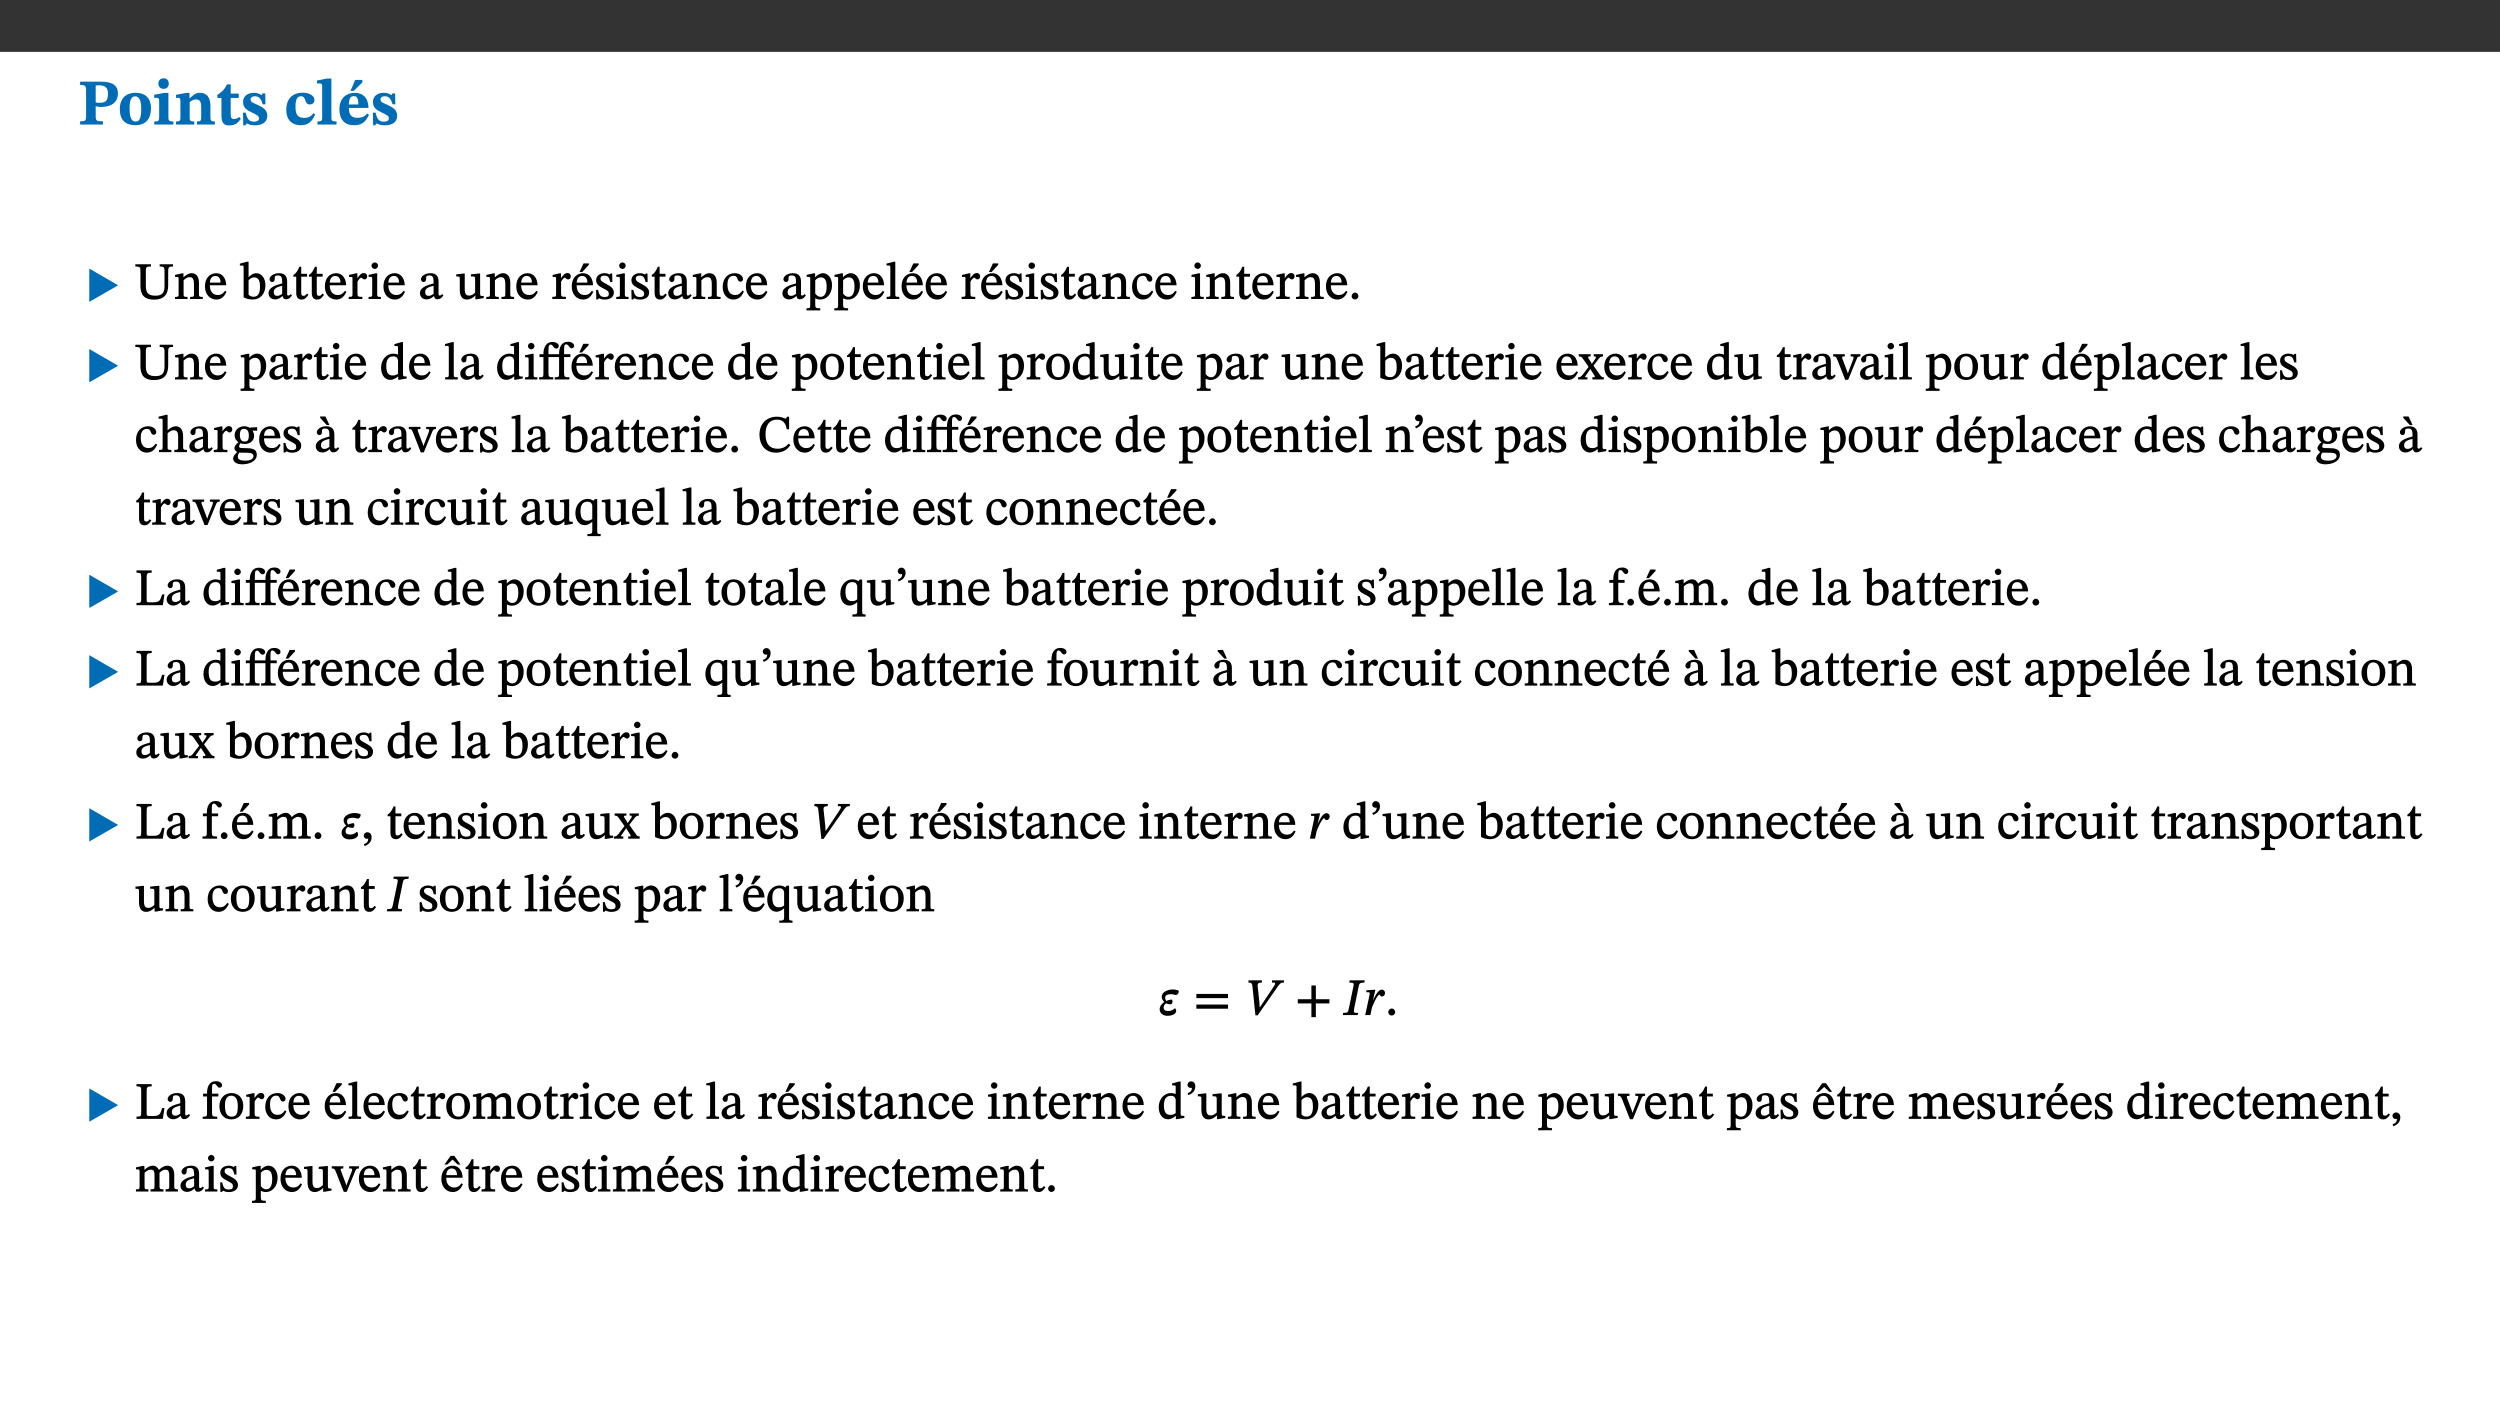 ﻿<?xml version="1.0" encoding="utf-8"?>
<svg xmlns="http://www.w3.org/2000/svg" xmlns:xlink="http://www.w3.org/1999/xlink" viewBox="0 0 960 540" version="1.1">
  <rect x="0" y="0" width="960" height="540" fill="#333333" stroke="none"/>
  <defs>
    <g>
      <symbol overflow="visible" id="glyph0-0">
        <path style="stroke:none;" d="M 7.938 -4.281 L 7.938 -4.688 C 7.938 -7.391 11.922 -9.312 11.922 -12.953 C 11.922 -15.531 9.766 -16.75 7.328 -16.75 C 4.828 -16.75 3.125 -15.234 3.125 -13.234 C 3.125 -12.062 3.594 -11.422 4.391 -11.422 C 4.984 -11.422 5.5 -11.828 5.5 -12.594 C 5.5 -13.531 4.984 -13.562 4.984 -14.375 C 4.984 -15.141 5.656 -15.641 7.109 -15.641 C 8.703 -15.641 9.688 -14.844 9.688 -12.891 C 9.688 -9.062 6.938 -8.156 6.938 -4.938 L 6.938 -4.219 L 7.938 -4.219 Z M 8.875 -1.266 C 8.875 -2.031 8.344 -2.828 7.484 -2.828 C 6.562 -2.828 6.016 -2.062 6.016 -1.266 C 6.016 -0.453 6.5 0.203 7.453 0.203 C 8.344 0.203 8.875 -0.469 8.875 -1.266 Z M 14.75 4.109 L 14.75 -19.625 L 0.25 -19.625 L 0.25 4.188 L 14.75 4.188 Z M 13.453 2.703 L 1.516 2.703 L 1.516 -18.188 L 13.453 -18.188 Z M 13.453 2.703 " />
      </symbol>
      <symbol overflow="visible" id="glyph0-1">
        <path style="stroke:none;" d="M 0.875 -16.359 L 0.875 -15.219 C 2.609 -15.219 3.172 -14.938 3.172 -13.328 L 3.172 -3.516 C 3.172 -1.469 2.969 -1.234 0.875 -1.234 L 0.875 0 L 9.641 0 L 9.641 -1.234 C 7.094 -1.234 6.859 -1.438 6.859 -3.438 L 6.859 -7.031 C 7.406 -6.906 8.125 -6.734 8.719 -6.734 C 12.234 -6.734 15.391 -8 15.391 -12 C 15.391 -15.641 12.266 -16.453 8.875 -16.453 L 0.875 -16.453 Z M 6.859 -15 C 7.359 -15.047 7.625 -15.062 8.078 -15.062 C 10.609 -15.062 11.578 -14.094 11.578 -11.828 C 11.578 -8.875 10.453 -8.344 8.172 -8.344 C 7.453 -8.344 7.219 -8.422 6.859 -8.469 Z M 6.859 -15 " />
      </symbol>
      <symbol overflow="visible" id="glyph0-2">
        <path style="stroke:none;" d="M 6.859 -12.188 C 2.703 -12.188 0.797 -9.484 0.797 -6.016 C 0.797 -1.703 2.906 0.25 6.797 0.25 C 10.688 0.25 12.781 -2.062 12.781 -6.297 C 12.781 -9.859 10.828 -12.188 6.859 -12.188 Z M 6.672 -10.828 C 8.297 -10.828 9.016 -9.188 9.016 -6.094 C 9.016 -2.672 8.5 -1.141 6.859 -1.141 C 5.25 -1.141 4.562 -2.719 4.562 -6.266 C 4.562 -9.094 5.078 -10.828 6.672 -10.828 Z M 6.672 -10.828 " />
      </symbol>
      <symbol overflow="visible" id="glyph0-3">
        <path style="stroke:none;" d="M 7.781 -1.172 C 6.125 -1.172 5.875 -1.438 5.875 -2.875 L 5.875 -12.125 L 4.141 -12.125 L 0.422 -11.422 L 0.422 -10.234 C 0.422 -10.234 0.719 -10.266 1.062 -10.266 C 1.812 -10.266 2.328 -10.234 2.328 -9.125 L 2.328 -2.797 C 2.328 -1.391 2.062 -1.172 0.453 -1.172 L 0.453 0 L 7.781 0 Z M 4.016 -17.75 C 2.75 -17.75 2.031 -16.875 2.031 -15.719 C 2.031 -14.547 2.781 -13.703 4.016 -13.703 C 5.328 -13.703 6.016 -14.547 6.016 -15.734 C 6.016 -16.875 5.328 -17.75 4.016 -17.75 Z M 4.016 -17.75 " />
      </symbol>
      <symbol overflow="visible" id="glyph0-4">
        <path style="stroke:none;" d="M 13.859 -7.266 C 13.859 -10.531 12.344 -12.188 9.734 -12.188 C 8.25 -12.188 7.188 -11.297 5.953 -10.094 L 5.828 -10.094 L 5.828 -12.125 L 4.453 -12.125 L 0.641 -11.406 L 0.641 -10.234 C 0.641 -10.234 0.891 -10.266 1.312 -10.266 C 2 -10.266 2.328 -10.141 2.328 -9.219 L 2.328 -2.844 C 2.328 -1.484 2.25 -1.172 0.625 -1.172 L 0.625 0 L 7.656 0 L 7.656 -1.172 C 6.016 -1.172 5.891 -1.484 5.891 -2.844 L 5.891 -8.594 C 6.609 -9.188 7.281 -9.641 8.297 -9.641 C 9.609 -9.641 10.312 -9.047 10.312 -6.719 L 10.312 -2.844 C 10.312 -1.469 10.141 -1.172 8.672 -1.172 L 8.672 0 L 15.562 0 L 15.562 -1.172 C 14.125 -1.172 13.859 -1.484 13.859 -2.844 Z M 13.859 -7.266 " />
      </symbol>
      <symbol overflow="visible" id="glyph0-5">
        <path style="stroke:none;" d="M 8.844 -2.922 C 8.25 -2.422 7.828 -2.125 6.859 -2.125 C 5.922 -2.125 5.625 -2.5 5.625 -4.312 L 5.625 -10.203 L 8.719 -10.203 L 8.719 -11.891 L 5.625 -11.891 L 5.656 -15.406 L 4.188 -15.406 C 3.172 -13.234 1.906 -12.234 0.516 -11.406 L 0.516 -10.203 L 2.078 -10.203 L 2.078 -3.438 C 2.078 -0.594 3.047 0.344 4.984 0.344 C 7.578 0.344 8.453 -0.766 9.516 -2.156 Z M 8.844 -2.922 " />
      </symbol>
      <symbol overflow="visible" id="glyph0-6">
        <path style="stroke:none;" d="M 0.891 -4.453 L 0.984 0.297 L 1.766 0.297 L 2.297 -0.391 L 2.484 -0.391 C 3.125 -0.078 3.797 0.297 5.328 0.297 C 7.875 0.297 10.203 -0.562 10.203 -3.375 C 10.203 -5.594 8.672 -6.5 6.547 -7.516 C 4.812 -8.344 3.812 -8.547 3.812 -9.609 C 3.812 -10.328 4.312 -10.859 5.484 -10.859 C 6.812 -10.859 7.75 -10.203 8.453 -7.75 L 9.516 -7.75 L 9.422 -11.969 L 8.422 -11.969 L 8.047 -11.344 L 7.906 -11.344 C 7.516 -11.594 6.609 -12.188 5.156 -12.188 C 2.484 -12.188 0.922 -10.797 0.922 -8.719 C 0.922 -6.547 2.109 -5.672 4.219 -4.656 C 6.547 -3.562 7.031 -3.172 7.031 -2.375 C 7.031 -1.438 6.219 -1.094 5.062 -1.094 C 3.266 -1.094 2.453 -2.125 1.953 -4.562 L 0.875 -4.562 Z M 0.891 -4.453 " />
      </symbol>
      <symbol overflow="visible" id="glyph0-7">
        <path style="stroke:none;" d="M 11.219 -4.344 C 10.281 -3.141 9.344 -2.547 7.656 -2.547 C 5 -2.547 4.312 -4.016 4.312 -6.859 C 4.312 -9.484 4.906 -10.859 6.422 -10.859 C 8.672 -10.859 7.516 -7.703 9.812 -7.703 C 10.75 -7.703 11.594 -8.297 11.594 -9.391 C 11.594 -10.922 9.906 -12.219 7.062 -12.219 C 2.781 -12.219 0.766 -9.422 0.766 -5.672 C 0.766 -1.812 2.906 0.266 6.344 0.266 C 9.672 0.266 10.859 -1.688 11.875 -3.922 Z M 11.219 -4.344 " />
      </symbol>
      <symbol overflow="visible" id="glyph0-8">
        <path style="stroke:none;" d="M 7.812 -1.172 C 6.016 -1.172 5.828 -1.438 5.828 -2.844 L 5.828 -17.672 L 4.188 -17.672 L 0.297 -16.906 L 0.297 -15.766 C 0.297 -15.766 0.672 -15.781 1.062 -15.781 C 1.688 -15.781 2.281 -15.766 2.281 -14.812 L 2.281 -2.844 C 2.281 -1.484 2.109 -1.172 0.469 -1.172 L 0.469 0 L 7.812 0 Z M 7.812 -1.172 " />
      </symbol>
      <symbol overflow="visible" id="glyph0-9">
        <path style="stroke:none;" d="M 11.469 -4.219 C 10.656 -3.203 9.672 -2.578 7.734 -2.578 C 5.625 -2.578 4.438 -3.547 4.438 -6.375 L 11.969 -6.375 C 11.922 -10.188 9.859 -12.188 6.734 -12.188 C 3.516 -12.188 0.797 -10.141 0.797 -5.875 C 0.797 -1.938 2.797 0.266 6.422 0.266 C 10.094 0.266 11.078 -1.703 12.172 -3.719 Z M 4.406 -7.609 C 4.516 -10.016 5 -10.922 6.391 -10.922 C 7.703 -10.922 8.078 -9.641 8.078 -7.703 L 4.406 -7.703 Z M 5.109 -12.906 L 6.266 -12.906 L 9.609 -16.188 L 9.609 -17.125 L 6.844 -17.125 L 5.062 -12.906 Z M 5.109 -12.906 " />
      </symbol>
      <symbol overflow="visible" id="glyph1-0">
        <path style="stroke:none;" d="M 6.5 -3.5 L 6.5 -3.828 C 6.5 -6 9.703 -7.547 9.703 -10.484 C 9.703 -12.547 7.844 -13.594 5.891 -13.594 C 3.891 -13.594 2.375 -12.312 2.375 -10.703 C 2.375 -9.766 2.891 -9.188 3.531 -9.188 C 4 -9.188 4.547 -9.562 4.547 -10.188 C 4.547 -10.938 4.125 -10.953 4.125 -11.609 C 4.125 -12.234 4.547 -12.578 5.719 -12.578 C 7 -12.578 7.656 -12 7.656 -10.422 C 7.656 -7.344 5.438 -6.609 5.438 -4.031 L 5.438 -3.391 L 6.5 -3.391 Z M 7.25 -1.078 C 7.25 -1.688 6.719 -2.391 6.016 -2.391 C 5.281 -2.391 4.703 -1.719 4.703 -1.078 C 4.703 -0.422 5.219 0.156 6 0.156 C 6.719 0.156 7.25 -0.438 7.25 -1.078 Z M 11.969 3.25 L 11.969 -15.891 L 0.062 -15.891 L 0.062 3.359 L 11.969 3.359 Z M 10.812 2.047 L 1.328 2.047 L 1.328 -14.625 L 10.672 -14.625 L 10.672 2.047 Z M 10.812 2.047 " />
      </symbol>
      <symbol overflow="visible" id="glyph1-1">
        <path style="stroke:none;" d="M 12.406 -5.375 L 1.5 -11.688 L 1.5 1.094 L 12.594 -5.281 Z M 12.406 -5.375 " />
      </symbol>
      <symbol overflow="visible" id="glyph1-2">
        <path style="stroke:none;" d="M 2.906 -5.359 C 2.672 -5.734 2.484 -6.203 2.484 -6.75 C 2.484 -7.844 3.766 -8.031 4.781 -8.031 C 5.578 -8.031 6.031 -7.734 6.656 -7.734 C 7.297 -7.734 7.609 -8.406 7.688 -9 L 7.688 -9.359 C 7.094 -9.641 6.328 -9.844 5.344 -9.844 C 3.5 -9.844 1.156 -8.891 1.156 -7 C 1.156 -6.203 1.594 -5.594 2.156 -5 L 2.156 -5.047 C 1.016 -4.203 0.375 -3.359 0.375 -2.219 C 0.375 -0.594 1.859 0.281 3.344 0.281 C 4.625 0.281 6.719 -0.172 6.719 -1.656 C 6.719 -1.938 6.578 -2.297 6.422 -2.547 L 6.094 -2.547 C 5.453 -2.016 4.984 -1.578 3.609 -1.578 C 2.703 -1.578 1.906 -1.797 1.906 -2.891 C 1.906 -3.766 2.438 -4.188 2.781 -4.5 C 3.453 -4.266 4 -4.125 4.719 -4.125 C 4.922 -4.125 5.312 -4.641 5.312 -5.156 C 5.312 -5.594 5.094 -5.969 4.984 -5.969 C 4.281 -5.922 3.328 -5.641 2.875 -5.438 Z M 2.906 -5.359 " />
      </symbol>
      <symbol overflow="visible" id="glyph1-3">
        <path style="stroke:none;" d="M 5.516 -2.75 L 5.531 -2.75 L 5.406 -4.938 L 4.797 -10.625 C 4.797 -10.75 4.734 -11.203 4.734 -11.328 C 4.688 -12.234 5.203 -12.484 6.328 -12.484 L 6.422 -13.344 L 1.25 -13.344 L 1.188 -12.484 C 2.406 -12.484 2.609 -12.125 2.766 -10.797 L 3.891 0.094 L 4.734 0.094 L 12.078 -10.406 C 13.281 -12.219 13.609 -12.484 14.797 -12.484 L 14.859 -13.344 L 10.281 -13.344 L 10.219 -12.484 C 11.281 -12.484 11.438 -12.484 11.438 -12.094 C 11.438 -11.781 11.219 -11.422 10.859 -10.875 L 5.438 -2.75 Z M 5.516 -2.75 " />
      </symbol>
      <symbol overflow="visible" id="glyph1-4">
        <path style="stroke:none;" d="M 3.328 -5.281 L 4.375 -9.734 L 3.781 -9.734 L 0.875 -9.516 L 0.875 -8.844 L 1.094 -8.766 C 1.094 -8.766 1.422 -8.766 1.641 -8.766 C 2.188 -8.766 2.156 -8.672 2.156 -8.281 C 2.156 -7.922 2.047 -7.406 1.969 -7.047 L 0.453 0 L 2.438 0 L 3.047 -2.906 C 3.359 -3.703 5.047 -7.875 6 -7.875 C 6.062 -7.875 6.25 -7.125 6.891 -7.125 C 7.406 -7.125 8.062 -7.625 8.062 -8.5 C 8.062 -9.281 7.469 -9.797 6.828 -9.797 C 5.234 -9.797 3.906 -6.609 3.328 -5.422 L 3.359 -5.422 Z M 3.328 -5.281 " />
      </symbol>
      <symbol overflow="visible" id="glyph1-5">
        <path style="stroke:none;" d="M 1.938 -2.734 C 1.578 -0.969 1.469 -0.859 -0.266 -0.859 L -0.438 0 L 5.281 0 L 5.453 -0.859 C 4.047 -0.859 3.828 -0.859 3.828 -1.594 C 3.828 -1.875 3.891 -2.234 3.969 -2.656 L 5.594 -10.578 C 5.891 -12.125 5.969 -12.484 7.844 -12.484 L 8.031 -13.344 L 2.234 -13.344 L 2.047 -12.484 C 4.047 -12.484 3.906 -12.125 3.562 -10.578 Z M 1.938 -2.734 " />
      </symbol>
      <symbol overflow="visible" id="glyph1-6">
        <path style="stroke:none;" d="M 13.234 -6.641 L 13.234 -8.125 L 1.094 -8.125 L 1.094 -6.516 L 13.234 -6.516 Z M 13.234 -2.562 L 13.234 -4.047 L 1.094 -4.047 L 1.094 -2.453 L 13.234 -2.453 Z M 13.234 -2.562 " />
      </symbol>
      <symbol overflow="visible" id="glyph1-7">
        <path style="stroke:none;" d="M 13.234 -4.609 L 13.234 -6.094 L 8.016 -6.094 L 8.016 -11.375 L 6.312 -11.375 L 6.312 -6.094 L 1.094 -6.094 L 1.094 -4.484 L 6.312 -4.484 L 6.312 0.797 L 8.016 0.797 L 8.016 -4.484 L 13.234 -4.484 Z M 13.234 -4.609 " />
      </symbol>
      <symbol overflow="visible" id="glyph1-8">
        <path style="stroke:none;" d="M 3.766 -1.109 C 3.766 -1.797 3.203 -2.531 2.438 -2.531 C 1.688 -2.531 1.094 -1.812 1.094 -1.141 C 1.094 -0.453 1.609 0.156 2.406 0.156 C 3.203 0.156 3.766 -0.5 3.766 -1.109 Z M 3.766 -1.109 " />
      </symbol>
      <symbol overflow="visible" id="glyph2-0">
        <path style="stroke:none;" d="M 6.5 -3.5 L 6.5 -3.828 C 6.5 -6 9.703 -7.547 9.703 -10.484 C 9.703 -12.547 7.844 -13.594 5.891 -13.594 C 3.891 -13.594 2.375 -12.312 2.375 -10.703 C 2.375 -9.766 2.891 -9.188 3.531 -9.188 C 4 -9.188 4.547 -9.562 4.547 -10.188 C 4.547 -10.938 4.125 -10.953 4.125 -11.609 C 4.125 -12.234 4.547 -12.578 5.719 -12.578 C 7 -12.578 7.656 -12 7.656 -10.422 C 7.656 -7.344 5.438 -6.609 5.438 -4.031 L 5.438 -3.391 L 6.5 -3.391 Z M 7.25 -1.078 C 7.25 -1.688 6.719 -2.391 6.016 -2.391 C 5.281 -2.391 4.703 -1.719 4.703 -1.078 C 4.703 -0.422 5.219 0.156 6 0.156 C 6.719 0.156 7.25 -0.438 7.25 -1.078 Z M 11.969 3.25 L 11.969 -15.891 L 0.062 -15.891 L 0.062 3.359 L 11.969 3.359 Z M 10.812 2.047 L 1.328 2.047 L 1.328 -14.625 L 10.672 -14.625 L 10.672 2.047 Z M 10.812 2.047 " />
      </symbol>
      <symbol overflow="visible" id="glyph2-1">
        <path style="stroke:none;" d="M 14.625 -13.344 L 9.609 -13.344 L 9.609 -12.484 C 11.422 -12.484 11.469 -12.156 11.469 -10.062 L 11.469 -5.047 C 11.469 -2.297 10.531 -1.281 7.922 -1.281 C 5.078 -1.281 4.297 -2.531 4.297 -5.125 L 4.297 -10.75 C 4.297 -12.25 4.438 -12.484 6.25 -12.484 L 6.25 -13.344 L 0.266 -13.344 L 0.266 -12.484 C 1.969 -12.484 2.219 -12.25 2.219 -10.859 L 2.219 -5.094 C 2.219 -1.391 3.906 0.234 7.438 0.234 C 11.203 0.234 12.875 -1.688 12.875 -5.312 L 12.875 -10.125 C 12.875 -12.172 12.906 -12.484 14.734 -12.484 L 14.734 -13.344 Z M 14.625 -13.344 " />
      </symbol>
      <symbol overflow="visible" id="glyph2-2">
        <path style="stroke:none;" d="M 9.703 -6.234 C 9.703 -8.531 8.719 -9.922 6.906 -9.922 C 5.656 -9.922 4.688 -9.156 3.641 -8.25 L 3.75 -8.25 L 3.766 -9.859 L 3.188 -9.859 L 0.516 -9.266 L 0.516 -8.562 L 0.734 -8.484 C 0.734 -8.484 0.859 -8.484 1.188 -8.484 C 1.734 -8.484 1.891 -8.453 1.891 -7.734 L 1.891 -2.125 C 1.891 -1.016 1.969 -0.812 0.5 -0.812 L 0.5 0 L 5.312 0 L 5.312 -0.812 C 3.766 -0.812 3.812 -1.016 3.812 -2.125 L 3.812 -7.188 C 4.359 -7.703 5.016 -8.391 6.094 -8.391 C 7 -8.391 7.797 -8.125 7.797 -5.734 L 7.797 -2.125 C 7.797 -1.016 7.875 -0.812 6.312 -0.812 L 6.312 0 L 11.172 0 L 11.172 -0.812 C 9.719 -0.812 9.703 -1.016 9.703 -2.125 Z M 9.703 -6.234 " />
      </symbol>
      <symbol overflow="visible" id="glyph2-3">
        <path style="stroke:none;" d="M 8.172 -3.062 C 7.531 -2.234 7.016 -1.547 5.406 -1.547 C 3.812 -1.547 2.406 -2.672 2.406 -5.297 L 8.719 -5.297 C 8.609 -8.203 7.047 -9.922 4.875 -9.922 C 2.547 -9.922 0.531 -8.188 0.531 -4.859 C 0.531 -1.656 2.531 0.203 4.922 0.203 C 6.969 0.203 8.047 -1.172 8.812 -2.75 L 8.234 -3.172 Z M 2.391 -6.156 C 2.547 -8.016 3.234 -8.859 4.578 -8.859 C 6 -8.859 6.516 -7.625 6.547 -6.297 L 2.406 -6.297 Z M 2.391 -6.156 " />
      </symbol>
      <symbol overflow="visible" id="glyph2-4">
        <path style="stroke:none;" d="M 3.25 -14.328 L 2.734 -14.328 L 0.016 -13.594 L 0.016 -12.922 L 0.234 -12.844 C 0.234 -12.844 0.391 -12.844 0.719 -12.844 C 1.469 -12.844 1.453 -12.812 1.453 -11.906 L 1.453 -0.656 C 1.969 -0.375 3.234 0.203 4.922 0.203 C 7.688 0.203 9.828 -1.797 9.828 -5.359 C 9.828 -7.953 8.344 -9.922 6.375 -9.922 C 5.047 -9.922 3.906 -9.031 3.234 -8.234 L 3.359 -8.234 L 3.359 -14.328 Z M 3.328 -7.125 C 3.688 -7.609 4.484 -8.312 5.5 -8.312 C 7.391 -8.312 7.75 -6.641 7.75 -4.719 C 7.75 -2.516 7.172 -0.875 5.281 -0.875 C 4.219 -0.875 3.703 -1.312 3.359 -1.734 L 3.359 -7.172 Z M 3.328 -7.125 " />
      </symbol>
      <symbol overflow="visible" id="glyph2-5">
        <path style="stroke:none;" d="M 6 -1.359 C 6.109 -0.484 6.453 0.094 7.328 0.094 C 8.344 0.094 8.906 -0.359 9.641 -1.422 L 9.156 -1.906 C 8.812 -1.516 8.625 -1.359 8.25 -1.359 C 7.828 -1.359 7.766 -1.375 7.766 -2.188 L 7.766 -6.719 C 7.766 -8.781 6.828 -9.922 4.656 -9.922 C 2.484 -9.922 1.016 -8.703 1.016 -7.594 C 1.016 -6.938 1.594 -6.516 1.984 -6.516 C 2.547 -6.516 2.984 -6.938 2.984 -7.547 C 2.984 -8.75 3.062 -9.047 4.203 -9.047 C 5.406 -9.047 5.859 -8.5 5.859 -6.766 L 5.859 -6 C 4.281 -5.5 0.625 -4.844 0.625 -2.219 C 0.625 -0.938 1.594 0.141 3.125 0.141 C 4.406 0.141 5.203 -0.453 6.094 -1.234 L 6.016 -1.234 Z M 5.891 -2.047 C 5.219 -1.5 4.609 -1.219 3.938 -1.219 C 3.094 -1.219 2.625 -1.688 2.625 -2.688 C 2.625 -4.25 4.188 -4.656 5.859 -5.078 L 5.859 -2.016 Z M 5.891 -2.047 " />
      </symbol>
      <symbol overflow="visible" id="glyph2-6">
        <path style="stroke:none;" d="M 5.734 -2.016 C 5.234 -1.453 5.078 -1.234 4.438 -1.234 C 3.672 -1.234 3.609 -1.578 3.609 -2.984 L 3.609 -8.594 L 5.859 -8.594 L 5.859 -9.688 L 3.609 -9.688 L 3.625 -12.406 L 2.906 -12.406 C 2.125 -10.578 1.578 -9.844 0.594 -9.25 L 0.594 -8.594 L 1.688 -8.594 L 1.688 -2.438 C 1.688 -0.641 2.406 0.203 3.75 0.203 C 5.016 0.203 5.516 -0.438 6.391 -1.641 L 5.812 -2.109 Z M 5.734 -2.016 " />
      </symbol>
      <symbol overflow="visible" id="glyph2-7">
        <path style="stroke:none;" d="M 3.641 -9.859 L 3.172 -9.859 L 0.562 -9.25 L 0.562 -8.562 L 0.781 -8.484 C 0.781 -8.484 0.922 -8.484 1.312 -8.484 C 2.031 -8.484 1.891 -8.25 1.891 -7.531 L 1.891 -2.047 C 1.891 -0.938 1.891 -0.844 0.438 -0.844 L 0.438 0 L 5.672 0 L 5.672 -0.844 C 4.062 -0.844 3.812 -0.891 3.812 -2.156 L 3.812 -6.672 C 4.25 -7.406 4.797 -8.203 5.266 -8.203 C 5.5 -8.203 5.891 -7.531 6.547 -7.531 C 7 -7.531 7.547 -7.969 7.547 -8.719 C 7.547 -9.406 7.047 -9.984 6.281 -9.984 C 5.312 -9.984 4.625 -9.25 3.625 -7.812 L 3.766 -7.812 L 3.766 -9.859 Z M 3.641 -9.859 " />
      </symbol>
      <symbol overflow="visible" id="glyph2-8">
        <path style="stroke:none;" d="M 2.891 -14.062 C 2.188 -14.062 1.609 -13.406 1.609 -12.812 C 1.609 -12.188 2.219 -11.547 2.891 -11.547 C 3.578 -11.547 4.141 -12.188 4.141 -12.812 C 4.141 -13.406 3.578 -14.062 2.891 -14.062 Z M 5.125 -0.812 C 3.781 -0.812 3.812 -0.969 3.812 -2.125 L 3.812 -9.859 L 3.172 -9.859 L 0.516 -9.281 L 0.516 -8.594 L 0.734 -8.5 C 0.734 -8.5 0.875 -8.5 1.156 -8.5 C 1.734 -8.5 1.891 -8.547 1.891 -7.688 L 1.891 -2.125 C 1.891 -1 1.969 -0.812 0.5 -0.812 L 0.5 0 L 5.234 0 L 5.234 -0.812 Z M 5.125 -0.812 " />
      </symbol>
      <symbol overflow="visible" id="glyph2-9">
        <path style="stroke:none;" d="M 10.75 -1.156 L 10.562 -1.156 C 9.609 -1.156 9.484 -1.156 9.484 -2.328 L 9.484 -9.781 L 8.891 -9.781 L 5.953 -9.484 L 5.953 -8.672 C 7.375 -8.672 7.562 -8.688 7.562 -7.625 L 7.562 -2.453 C 6.812 -1.797 6.281 -1.328 5.266 -1.328 C 4.219 -1.328 3.578 -1.797 3.578 -3.828 L 3.578 -9.781 L 3.031 -9.781 L 0.312 -9.469 L 0.312 -8.672 C 1.531 -8.641 1.672 -8.688 1.672 -7.609 L 1.672 -3.562 C 1.672 -0.859 2.766 0.203 4.422 0.203 C 5.703 0.203 6.719 -0.438 7.734 -1.438 L 7.656 -1.438 L 7.656 0.094 L 8.234 0.094 L 10.875 -0.375 L 10.875 -1.156 Z M 10.75 -1.156 " />
      </symbol>
      <symbol overflow="visible" id="glyph2-10">
        <path style="stroke:none;" d="M 8.172 -3.062 C 7.531 -2.234 7.016 -1.547 5.406 -1.547 C 3.812 -1.547 2.406 -2.672 2.406 -5.297 L 8.719 -5.297 C 8.609 -8.203 7.047 -9.922 4.875 -9.922 C 2.547 -9.922 0.531 -8.188 0.531 -4.859 C 0.531 -1.656 2.531 0.203 4.922 0.203 C 6.969 0.203 8.047 -1.172 8.812 -2.75 L 8.234 -3.172 Z M 2.391 -6.156 C 2.547 -8.016 3.234 -8.859 4.578 -8.859 C 6 -8.859 6.516 -7.625 6.547 -6.297 L 2.406 -6.297 Z M 3.75 -10.375 L 4.562 -10.375 L 7.109 -13.141 L 7.109 -13.688 L 5.062 -13.688 L 3.531 -10.375 Z M 3.75 -10.375 " />
      </symbol>
      <symbol overflow="visible" id="glyph2-11">
        <path style="stroke:none;" d="M 0.641 -3.391 L 0.703 0.156 L 1.297 0.156 L 1.719 -0.297 C 2.234 -0.078 2.828 0.219 3.984 0.219 C 5.781 0.219 7.453 -0.625 7.453 -2.484 C 7.453 -3.969 6.438 -4.797 4.625 -5.75 C 2.953 -6.609 2.328 -7.016 2.328 -7.797 C 2.328 -8.688 2.906 -8.984 3.828 -8.984 C 5.047 -8.984 5.641 -8.531 6.094 -6.516 L 6.891 -6.516 L 6.812 -9.828 L 6.219 -9.828 L 5.875 -9.406 L 5.938 -9.406 C 5.438 -9.641 4.844 -9.922 3.844 -9.922 C 2.125 -9.922 0.656 -8.906 0.656 -7.266 C 0.656 -5.797 1.516 -5.016 3.328 -4.109 L 3.422 -4.062 C 5.281 -3.141 5.516 -2.891 5.516 -1.953 C 5.516 -1.016 4.938 -0.781 3.938 -0.781 C 2.469 -0.781 1.828 -1.328 1.391 -3.531 L 0.641 -3.531 Z M 0.641 -3.391 " />
      </symbol>
      <symbol overflow="visible" id="glyph2-12">
        <path style="stroke:none;" d="M 8.031 -3.172 C 7.125 -2.016 6.547 -1.547 5.266 -1.547 C 3.203 -1.547 2.344 -3.125 2.344 -5.562 C 2.344 -7.844 3.203 -8.922 4.828 -8.922 C 6.531 -8.922 5.875 -6.656 7.344 -6.656 C 7.906 -6.656 8.312 -7.094 8.312 -7.672 C 8.312 -8.828 7.031 -9.922 5.156 -9.922 C 2.297 -9.922 0.516 -7.75 0.516 -4.625 C 0.516 -1.859 2.156 0.203 4.641 0.203 C 6.766 0.203 7.875 -1.172 8.672 -2.844 L 8.094 -3.266 Z M 8.031 -3.172 " />
      </symbol>
      <symbol overflow="visible" id="glyph2-13">
        <path style="stroke:none;" d="M 3.5 -9.859 L 3.016 -9.859 L 0.359 -9.281 L 0.359 -8.594 L 0.578 -8.5 C 0.578 -8.5 0.875 -8.5 1.141 -8.5 C 1.797 -8.5 1.75 -8.359 1.75 -7.609 L 1.75 2.25 C 1.75 3.359 1.688 3.562 0.297 3.562 L 0.297 4.375 L 5.594 4.375 L 5.594 3.547 C 3.922 3.547 3.672 3.422 3.672 2.125 L 3.672 -0.359 L 3.578 -0.359 C 4.109 0 4.875 0.203 5.641 0.203 C 8.031 0.203 10.125 -1.938 10.125 -5.312 C 10.125 -7.922 8.625 -9.922 6.656 -9.922 C 5.484 -9.922 4.422 -9.266 3.484 -8.188 L 3.625 -8.188 L 3.625 -9.859 Z M 3.625 -7.125 C 4 -7.625 4.781 -8.312 5.844 -8.312 C 7.312 -8.312 8.047 -7.266 8.047 -4.766 C 8.047 -1.984 7.125 -0.844 5.734 -0.844 C 4.625 -0.844 4 -1.688 3.672 -2.078 L 3.672 -7.172 Z M 3.625 -7.125 " />
      </symbol>
      <symbol overflow="visible" id="glyph2-14">
        <path style="stroke:none;" d="M 5.172 -0.844 C 3.75 -0.844 3.766 -0.969 3.766 -2.125 L 3.766 -14.328 L 3.141 -14.328 L 0.375 -13.594 L 0.375 -12.953 L 0.594 -12.875 C 0.594 -12.875 0.812 -12.875 1.156 -12.875 C 1.656 -12.875 1.859 -12.953 1.859 -12.125 L 1.859 -2.125 C 1.859 -1.016 1.906 -0.844 0.453 -0.844 L 0.453 0 L 5.297 0 L 5.297 -0.844 Z M 5.172 -0.844 " />
      </symbol>
      <symbol overflow="visible" id="glyph2-15">
        <path style="stroke:none;" d="M 3.75 -1.094 C 3.75 -1.75 3.203 -2.469 2.453 -2.469 C 1.719 -2.469 1.141 -1.766 1.141 -1.109 C 1.141 -0.438 1.656 0.156 2.438 0.156 C 3.203 0.156 3.75 -0.484 3.75 -1.094 Z M 3.75 -1.094 " />
      </symbol>
      <symbol overflow="visible" id="glyph2-16">
        <path style="stroke:none;" d="M 10.359 -0.484 L 10.359 -1.156 L 9.828 -1.156 C 9.078 -1.156 8.938 -1.219 8.938 -2.25 L 8.938 -14.328 L 8.281 -14.328 L 5.641 -13.594 L 5.641 -12.922 L 5.859 -12.844 C 5.859 -12.844 6.109 -12.844 6.297 -12.844 C 7.078 -12.844 7.031 -12.797 7.031 -11.906 L 7.031 -9.547 C 6.641 -9.734 5.891 -9.922 5.234 -9.922 C 2.734 -9.922 0.516 -7.766 0.516 -4.484 C 0.516 -1.938 1.812 0.156 4.062 0.156 C 5.375 0.156 6.469 -0.641 7.188 -1.281 L 7.094 -1.281 L 7.094 0.094 L 7.688 0.094 L 10.359 -0.375 Z M 7.078 -2.234 C 6.375 -1.75 5.938 -1.531 5 -1.531 C 3.312 -1.531 2.516 -2.516 2.516 -5.266 C 2.516 -7.766 3.531 -8.859 5.203 -8.859 C 6.438 -8.859 6.875 -8.203 7.031 -7.391 L 7.031 -2.219 Z M 7.078 -2.234 " />
      </symbol>
      <symbol overflow="visible" id="glyph2-17">
        <path style="stroke:none;" d="M 0.375 -9.547 L 0.375 -8.594 L 1.891 -8.594 L 1.891 -2.484 C 1.891 -0.938 1.812 -0.844 0.219 -0.844 L 0.219 0 L 5.656 0 L 5.656 -0.844 C 4.078 -0.844 3.828 -0.938 3.828 -2.484 L 3.828 -8.594 L 7.906 -8.594 L 7.906 -2.484 C 7.906 -0.938 7.828 -0.844 6.234 -0.844 L 6.234 0 L 11.859 0 L 11.859 -0.844 C 10.078 -0.844 9.828 -0.938 9.828 -2.484 L 9.828 -8.594 L 12.25 -8.594 L 12.25 -9.688 L 9.828 -9.688 L 9.828 -11.312 C 9.828 -12.984 9.922 -13.469 10.656 -13.469 C 11.656 -13.469 11.75 -11.953 12.75 -11.953 C 13.203 -11.953 13.688 -12.344 13.688 -12.922 C 13.688 -13.828 12.625 -14.469 11.328 -14.469 C 9.938 -14.469 9.125 -13.891 8.594 -12.969 C 8.062 -12.047 7.906 -11.062 7.906 -9.688 L 3.828 -9.688 L 3.828 -11.234 C 3.828 -12.906 4 -13.375 4.734 -13.375 C 5.141 -13.375 5.219 -13.25 5.625 -12.703 C 6.016 -12.172 6.328 -11.859 6.859 -11.859 C 7.297 -11.859 7.797 -12.25 7.797 -12.844 C 7.797 -13.719 6.719 -14.391 5.422 -14.391 C 4 -14.391 3.125 -13.766 2.594 -12.844 C 2.078 -11.938 1.891 -11.062 1.891 -9.688 L 0.375 -9.688 Z M 0.375 -9.547 " />
      </symbol>
      <symbol overflow="visible" id="glyph2-18">
        <path style="stroke:none;" d="M 5.141 -9.922 C 2.453 -9.922 0.531 -7.828 0.531 -4.938 C 0.531 -1.719 2.344 0.203 5.141 0.203 C 7.734 0.203 9.688 -1.672 9.688 -5.016 C 9.688 -7.969 7.875 -9.922 5.141 -9.922 Z M 5.062 -8.906 C 6.828 -8.906 7.594 -7.375 7.594 -4.922 C 7.594 -1.672 6.859 -0.859 5.219 -0.859 C 3.5 -0.844 2.656 -2.031 2.656 -5.203 C 2.656 -7.75 3.547 -8.906 5.062 -8.906 Z M 5.062 -8.906 " />
      </symbol>
      <symbol overflow="visible" id="glyph2-19">
        <path style="stroke:none;" d="M 9.719 -0.125 L 9.719 -0.844 C 8.859 -0.844 8.641 -1.156 8.094 -1.953 L 5.719 -5.312 L 7.75 -7.953 C 8.203 -8.531 8.594 -8.844 9.391 -8.844 L 9.391 -9.688 L 5.844 -9.688 L 5.844 -8.859 C 6.609 -8.859 6.656 -8.812 6.656 -8.5 C 6.656 -8.188 6.516 -7.984 5.969 -7.25 L 5.062 -5.938 L 5.125 -5.938 L 4.656 -6.766 C 3.984 -7.891 3.672 -8.203 3.672 -8.531 C 3.672 -8.828 3.859 -8.859 4.625 -8.859 L 4.625 -9.688 L 0.078 -9.688 L 0.078 -8.844 C 1.031 -8.844 1.172 -8.688 1.875 -7.688 L 3.859 -4.828 L 1.547 -1.797 C 0.891 -1.016 0.641 -0.844 -0.172 -0.844 L -0.172 0 L 3.406 0 L 3.406 -0.844 C 2.625 -0.844 2.516 -0.781 2.516 -1 C 2.516 -1.156 2.75 -1.438 2.953 -1.75 L 4.562 -4.062 L 4.5 -4.062 L 4.875 -3.406 L 6.141 -1.469 C 6.234 -1.312 6.234 -1.281 6.234 -1.141 C 6.234 -0.797 6.141 -0.844 5.297 -0.844 L 5.297 0 L 9.719 0 Z M 9.719 -0.125 " />
      </symbol>
      <symbol overflow="visible" id="glyph2-20">
        <path style="stroke:none;" d="M 9.922 -9.688 L 6.297 -9.688 L 6.297 -8.844 C 7.156 -8.844 7.438 -8.859 7.438 -8.422 C 7.438 -8.109 7.312 -7.875 7.297 -7.766 L 5.578 -3.266 L 5.203 -2.188 L 5.266 -2.188 L 4.922 -3.25 L 3.234 -7.688 C 3.109 -7.969 3.031 -8.203 3.031 -8.469 C 3.031 -8.781 3.172 -8.844 4.062 -8.844 L 4.062 -9.688 L -0.391 -9.688 L -0.391 -8.844 C 0.594 -8.844 0.703 -8.75 1.219 -7.516 L 4.219 0.125 L 5.359 0.125 L 8.547 -7.656 C 8.938 -8.688 9.141 -8.844 10.047 -8.844 L 10.047 -9.688 Z M 9.922 -9.688 " />
      </symbol>
      <symbol overflow="visible" id="glyph2-21">
        <path style="stroke:none;" d="M 3.719 -7.188 C 4.703 -8.094 5.344 -8.391 6.109 -8.391 C 7.734 -8.391 7.812 -7.125 7.812 -5.5 L 7.812 -2.047 C 7.812 -1.094 7.875 -0.844 6.359 -0.844 L 6.359 0 L 11.203 0 L 11.203 -0.844 C 9.828 -0.844 9.719 -1.078 9.719 -2.125 L 9.719 -6.094 C 9.719 -7.734 9.219 -9.922 6.938 -9.922 C 5.875 -9.922 4.859 -9.422 3.641 -8.281 L 3.766 -8.281 L 3.766 -14.328 L 3.109 -14.328 L 0.297 -13.594 L 0.297 -12.922 L 0.516 -12.844 C 0.516 -12.844 0.703 -12.844 1.016 -12.844 C 1.547 -12.844 1.859 -12.875 1.859 -12.172 L 1.859 -1.969 C 1.859 -0.859 1.641 -0.844 0.453 -0.844 L 0.453 0 L 5.234 0 L 5.234 -0.844 C 3.75 -0.844 3.766 -1.016 3.766 -2.047 L 3.766 -7.219 Z M 3.719 -7.188 " />
      </symbol>
      <symbol overflow="visible" id="glyph2-22">
        <path style="stroke:none;" d="M 2.453 -3.891 C 1.516 -3.172 0.781 -2.234 0.781 -1.516 C 0.781 -0.953 1.25 -0.344 1.891 -0.016 L 1.891 -0.062 C 0.859 0.938 0.281 1.719 0.281 2.375 C 0.281 3.469 1.188 4.688 3.812 4.688 C 6.312 4.688 9.391 3.641 9.391 0.969 C 9.391 -1.312 7.344 -1.531 4.844 -1.531 C 3.016 -1.531 2.609 -1.594 2.609 -2.188 C 2.609 -2.531 2.891 -3.172 3.047 -3.391 C 3.531 -3.234 4.078 -3.109 4.719 -3.109 C 6.812 -3.109 8.359 -4.406 8.359 -6.25 C 8.359 -7.25 7.891 -8.016 7.656 -8.344 L 7.656 -8.266 L 9.516 -8.203 L 9.516 -9.578 L 6.828 -9.422 L 6.906 -9.203 C 6.906 -9.203 5.938 -9.922 4.625 -9.922 C 2.516 -9.922 0.875 -8.531 0.875 -6.531 C 0.875 -5.234 1.5 -4.297 2.406 -3.766 L 2.406 -3.859 Z M 4.484 -8.938 C 5.75 -8.938 6.328 -7.984 6.328 -6.375 C 6.328 -4.484 5.734 -4.062 4.734 -4.062 C 3.453 -4.062 2.891 -4.906 2.891 -6.609 C 2.891 -8.281 3.453 -8.938 4.484 -8.938 Z M 2.531 0.203 C 2.812 0.203 3.188 0.219 4.781 0.234 C 6.109 0.266 8.109 0.094 8.109 1.531 C 8.109 2.391 7.312 3.281 4.953 3.281 C 2.922 3.281 2.094 2.844 2.094 1.688 C 2.094 1.281 2.188 0.891 2.594 0.203 Z M 2.531 0.203 " />
      </symbol>
      <symbol overflow="visible" id="glyph2-23">
        <path style="stroke:none;" d="M 6 -1.359 C 6.109 -0.484 6.453 0.094 7.328 0.094 C 8.344 0.094 8.906 -0.359 9.641 -1.422 L 9.156 -1.906 C 8.812 -1.516 8.625 -1.359 8.25 -1.359 C 7.828 -1.359 7.766 -1.375 7.766 -2.188 L 7.766 -6.719 C 7.766 -8.781 6.828 -9.922 4.656 -9.922 C 2.484 -9.922 1.016 -8.703 1.016 -7.594 C 1.016 -6.938 1.594 -6.516 1.984 -6.516 C 2.547 -6.516 2.984 -6.938 2.984 -7.547 C 2.984 -8.75 3.062 -9.047 4.203 -9.047 C 5.406 -9.047 5.859 -8.5 5.859 -6.766 L 5.859 -6 C 4.281 -5.5 0.625 -4.844 0.625 -2.219 C 0.625 -0.938 1.594 0.141 3.125 0.141 C 4.406 0.141 5.203 -0.453 6.094 -1.234 L 6.016 -1.234 Z M 5.891 -2.047 C 5.219 -1.5 4.609 -1.219 3.938 -1.219 C 3.094 -1.219 2.625 -1.688 2.625 -2.688 C 2.625 -4.25 4.188 -4.656 5.859 -5.078 L 5.859 -2.016 Z M 4.281 -13.688 L 2.312 -13.688 L 2.312 -13.141 L 4.844 -10.375 L 5.875 -10.375 L 4.344 -13.688 Z M 4.281 -13.688 " />
      </symbol>
      <symbol overflow="visible" id="glyph2-24">
        <path style="stroke:none;" d="M 12.016 -3.188 C 10.891 -1.969 9.656 -1.297 7.828 -1.297 C 5.016 -1.297 3.188 -2.875 3.188 -6.859 C 3.188 -10.406 4.688 -12.469 7.547 -12.469 C 9.609 -12.469 10.875 -11.5 11.328 -8.766 L 12.25 -8.766 L 12.25 -13.594 L 11.453 -13.594 C 11.203 -13.141 11.172 -12.875 10.859 -12.875 C 10.359 -12.875 9.625 -13.594 7.531 -13.594 C 3.703 -13.594 0.859 -11 0.859 -6.656 C 0.859 -2.766 3.141 0.219 7.25 0.219 C 9.859 0.219 11.594 -0.969 12.75 -2.703 L 12.094 -3.281 Z M 12.016 -3.188 " />
      </symbol>
      <symbol overflow="visible" id="glyph2-25">
        <path style="stroke:none;" d="M 1.25 -9.141 C 2.094 -9.516 3.828 -10.281 3.828 -12.516 C 3.828 -13.594 3.188 -14.406 2.188 -14.406 C 1.391 -14.406 0.812 -13.719 0.812 -13.062 C 0.812 -12.484 1.281 -11.875 2.047 -11.875 C 2.266 -11.875 2.438 -11.891 2.531 -11.938 C 2.531 -10.578 1.75 -10.219 0.844 -9.844 L 1.188 -9.109 Z M 1.25 -9.141 " />
      </symbol>
      <symbol overflow="visible" id="glyph2-26">
        <path style="stroke:none;" d="M 10.219 4.266 L 10.219 3.562 C 8.984 3.562 8.906 3.359 8.906 2.344 L 8.906 -9.844 L 7.969 -9.844 L 7.469 -9.219 C 6.75 -9.703 6 -9.922 5.156 -9.922 C 2.625 -9.922 0.516 -7.688 0.516 -4.5 C 0.516 -1.734 1.969 0.156 4.047 0.156 C 5.344 0.156 6.281 -0.516 7.109 -1.25 L 7 -1.25 L 7 2.125 C 7 3.359 6.891 3.562 5.141 3.562 L 5.141 4.375 L 10.219 4.375 Z M 7.031 -2.266 C 6.469 -1.812 5.969 -1.547 5 -1.547 C 3.016 -1.547 2.484 -3.094 2.484 -5.266 C 2.484 -7.75 3.469 -8.859 5.141 -8.859 C 6.203 -8.859 6.734 -8.406 7 -7.406 L 7 -2.234 Z M 7.031 -2.266 " />
      </symbol>
      <symbol overflow="visible" id="glyph2-27">
        <path style="stroke:none;" d="M 11.312 -4.141 L 10.578 -4.141 C 9.766 -1.688 9.578 -1.094 6.906 -1.094 L 6 -1.094 C 4.828 -1.094 4.609 -1.141 4.609 -2.016 L 4.609 -10.656 C 4.609 -12.219 4.828 -12.484 6.547 -12.484 L 6.547 -13.344 L 0.703 -13.344 L 0.703 -12.484 C 2.438 -12.484 2.516 -12.219 2.516 -10.672 L 2.516 -2.562 C 2.516 -1.016 2.438 -0.859 0.703 -0.859 L 0.703 0 L 10.812 0 L 11.453 -4.141 Z M 11.312 -4.141 " />
      </symbol>
      <symbol overflow="visible" id="glyph2-28">
        <path style="stroke:none;" d="M 0.375 -9.547 L 0.375 -8.594 L 1.891 -8.594 L 1.891 -2.484 C 1.891 -0.938 1.812 -0.844 0.219 -0.844 L 0.219 0 L 5.844 0 L 5.844 -0.844 C 4.062 -0.844 3.812 -0.938 3.812 -2.484 L 3.812 -8.594 L 6.234 -8.594 L 6.234 -9.688 L 3.812 -9.688 L 3.812 -11.312 C 3.812 -12.984 3.906 -13.469 4.641 -13.469 C 5.641 -13.469 5.734 -11.953 6.734 -11.953 C 7.188 -11.953 7.672 -12.344 7.672 -12.922 C 7.672 -13.828 6.609 -14.469 5.312 -14.469 C 3.922 -14.469 3.109 -13.891 2.562 -12.969 C 2.047 -12.047 1.891 -11.062 1.891 -9.688 L 0.375 -9.688 Z M 0.375 -9.547 " />
      </symbol>
      <symbol overflow="visible" id="glyph2-29">
        <path style="stroke:none;" d="M 3.766 -7.156 C 4.344 -7.688 5.141 -8.391 6.172 -8.391 C 7.094 -8.391 7.625 -8.062 7.625 -6.375 L 7.625 -2.438 C 7.625 -1.031 7.656 -0.844 6.094 -0.844 L 6.094 0 L 11.078 0 L 11.078 -0.844 C 9.516 -0.844 9.547 -1.062 9.547 -2.438 L 9.547 -7.219 C 10.156 -7.75 10.891 -8.391 11.719 -8.391 C 12.656 -8.391 13.281 -8.062 13.281 -6.25 L 13.281 -2.438 C 13.281 -1.219 13.375 -0.844 11.875 -0.844 L 11.875 0 L 16.641 0 L 16.641 -0.844 C 15.141 -0.844 15.203 -1.172 15.203 -2.438 L 15.203 -6.5 C 15.203 -8.906 14.062 -9.922 12.516 -9.922 C 11.453 -9.922 10.344 -9.297 9.281 -8.266 L 9.344 -8.266 C 8.984 -9.078 8.188 -9.922 7.047 -9.922 C 5.703 -9.922 4.688 -9.141 3.641 -8.25 L 3.75 -8.25 L 3.75 -9.859 L 3.141 -9.859 L 0.516 -9.266 L 0.516 -8.562 L 0.734 -8.484 C 0.734 -8.484 0.891 -8.484 1.188 -8.484 C 1.75 -8.484 1.891 -8.422 1.891 -7.703 L 1.891 -2.125 C 1.891 -0.938 1.891 -0.844 0.5 -0.844 L 0.5 0 L 5.297 0 L 5.297 -0.844 C 3.938 -0.844 3.812 -0.938 3.812 -2.047 L 3.812 -7.172 Z M 3.766 -7.156 " />
      </symbol>
      <symbol overflow="visible" id="glyph2-30">
        <path style="stroke:none;" d="M 1.469 2.828 C 2.266 2.469 4.062 1.672 4.062 -0.578 C 4.062 -1.672 3.406 -2.469 2.406 -2.469 C 1.609 -2.469 1.031 -1.797 1.031 -1.156 C 1.031 -0.578 1.5 0.047 2.266 0.047 C 2.484 0.047 2.672 0 2.75 -0.016 C 2.75 1.422 1.969 1.75 1.062 2.125 L 1.422 2.875 Z M 1.469 2.828 " />
      </symbol>
      <symbol overflow="visible" id="glyph2-31">
        <path style="stroke:none;" d="M 8.172 -3.062 C 7.531 -2.234 7.016 -1.547 5.406 -1.547 C 3.812 -1.547 2.406 -2.672 2.406 -5.297 L 8.719 -5.297 C 8.609 -8.203 7.047 -9.922 4.875 -9.922 C 2.547 -9.922 0.531 -8.188 0.531 -4.859 C 0.531 -1.656 2.531 0.203 4.922 0.203 C 6.969 0.203 8.047 -1.172 8.812 -2.75 L 8.234 -3.172 Z M 2.391 -6.156 C 2.547 -8.016 3.234 -8.859 4.578 -8.859 C 6 -8.859 6.516 -7.625 6.547 -6.297 L 2.406 -6.297 Z M 7.703 -10.594 L 5.531 -13.688 L 4.078 -13.688 L 1.734 -10.375 L 2.828 -10.375 L 4.828 -12.266 L 6.812 -10.375 L 7.891 -10.375 Z M 7.703 -10.594 " />
      </symbol>
    </g>
  </defs>
  <g id="surface251">
    <path style=" stroke:none;fill-rule:nonzero;fill:rgb(100%,100%,100%);fill-opacity:1;" d="M 0 559.926 L 960 559.926 L 960 19.926 L 0 19.926 Z M 0 559.926 " />
    <g style="fill:rgb(0%,42.354%,71.373%);fill-opacity:1;">
      <use xlink:href="#glyph0-1" x="29.888" y="47.821" />
    </g>
    <g style="fill:rgb(0%,42.354%,71.373%);fill-opacity:1;">
      <use xlink:href="#glyph0-2" x="45.206" y="47.821" />
      <use xlink:href="#glyph0-3" x="58.79" y="47.821" />
      <use xlink:href="#glyph0-4" x="66.945" y="47.821" />
      <use xlink:href="#glyph0-5" x="82.957" y="47.821" />
      <use xlink:href="#glyph0-6" x="92.426" y="47.821" />
    </g>
    <g style="fill:rgb(0%,42.354%,71.373%);fill-opacity:1;">
      <use xlink:href="#glyph0-7" x="109.157" y="47.821" />
      <use xlink:href="#glyph0-8" x="121.427" y="47.821" />
      <use xlink:href="#glyph0-9" x="129.532" y="47.821" />
      <use xlink:href="#glyph0-6" x="142.297" y="47.821" />
    </g>
    <g style="fill:rgb(0%,42.354%,71.373%);fill-opacity:1;">
      <use xlink:href="#glyph1-1" x="32.782" y="114.828" />
    </g>
    <g style="fill:rgb(0%,0%,0%);fill-opacity:1;">
      <use xlink:href="#glyph2-1" x="51.706" y="114.828" />
      <use xlink:href="#glyph2-2" x="66.69" y="114.828" />
      <use xlink:href="#glyph2-3" x="78.167" y="114.828" />
    </g>
    <g style="fill:rgb(0%,0%,0%);fill-opacity:1;">
      <use xlink:href="#glyph2-4" x="92.095" y="114.828" />
      <use xlink:href="#glyph2-5" x="102.496" y="114.828" />
      <use xlink:href="#glyph2-6" x="112.06" y="114.828" />
    </g>
    <g style="fill:rgb(0%,0%,0%);fill-opacity:1;">
      <use xlink:href="#glyph2-6" x="118.037" y="114.828" />
    </g>
    <g style="fill:rgb(0%,0%,0%);fill-opacity:1;">
      <use xlink:href="#glyph2-3" x="124.214" y="114.828" />
      <use xlink:href="#glyph2-7" x="133.459" y="114.828" />
      <use xlink:href="#glyph2-8" x="141.031" y="114.828" />
      <use xlink:href="#glyph2-3" x="146.71" y="114.828" />
    </g>
    <g style="fill:rgb(0%,0%,0%);fill-opacity:1;">
      <use xlink:href="#glyph2-5" x="160.638" y="114.828" />
    </g>
    <g style="fill:rgb(0%,0%,0%);fill-opacity:1;">
      <use xlink:href="#glyph2-9" x="174.884" y="114.828" />
      <use xlink:href="#glyph2-2" x="186.241" y="114.828" />
      <use xlink:href="#glyph2-3" x="197.718" y="114.828" />
    </g>
    <g style="fill:rgb(0%,0%,0%);fill-opacity:1;">
      <use xlink:href="#glyph2-7" x="211.646" y="114.828" />
    </g>
    <g style="fill:rgb(0%,0%,0%);fill-opacity:1;">
      <use xlink:href="#glyph2-10" x="219.019" y="114.828" />
      <use xlink:href="#glyph2-11" x="228.264" y="114.828" />
      <use xlink:href="#glyph2-8" x="236.134" y="114.828" />
      <use xlink:href="#glyph2-11" x="241.813" y="114.828" />
      <use xlink:href="#glyph2-6" x="249.684" y="114.828" />
      <use xlink:href="#glyph2-5" x="255.96" y="114.828" />
      <use xlink:href="#glyph2-2" x="265.524" y="114.828" />
      <use xlink:href="#glyph2-12" x="277.001" y="114.828" />
      <use xlink:href="#glyph2-3" x="285.888" y="114.828" />
    </g>
    <g style="fill:rgb(0%,0%,0%);fill-opacity:1;">
      <use xlink:href="#glyph2-5" x="299.816" y="114.828" />
      <use xlink:href="#glyph2-13" x="309.38" y="114.828" />
      <use xlink:href="#glyph2-13" x="320.08" y="114.828" />
      <use xlink:href="#glyph2-3" x="330.779" y="114.828" />
      <use xlink:href="#glyph2-14" x="340.025" y="114.828" />
      <use xlink:href="#glyph2-10" x="345.664" y="114.828" />
      <use xlink:href="#glyph2-3" x="354.909" y="114.828" />
    </g>
    <g style="fill:rgb(0%,0%,0%);fill-opacity:1;">
      <use xlink:href="#glyph2-7" x="368.837" y="114.828" />
    </g>
    <g style="fill:rgb(0%,0%,0%);fill-opacity:1;">
      <use xlink:href="#glyph2-10" x="376.209" y="114.828" />
      <use xlink:href="#glyph2-11" x="385.454" y="114.828" />
      <use xlink:href="#glyph2-8" x="393.325" y="114.828" />
      <use xlink:href="#glyph2-11" x="399.004" y="114.828" />
      <use xlink:href="#glyph2-6" x="406.874" y="114.828" />
      <use xlink:href="#glyph2-5" x="413.151" y="114.828" />
      <use xlink:href="#glyph2-2" x="422.715" y="114.828" />
      <use xlink:href="#glyph2-12" x="434.192" y="114.828" />
      <use xlink:href="#glyph2-3" x="443.078" y="114.828" />
    </g>
    <g style="fill:rgb(0%,0%,0%);fill-opacity:1;">
      <use xlink:href="#glyph2-8" x="457.006" y="114.828" />
      <use xlink:href="#glyph2-2" x="462.685" y="114.828" />
      <use xlink:href="#glyph2-6" x="474.162" y="114.828" />
    </g>
    <g style="fill:rgb(0%,0%,0%);fill-opacity:1;">
      <use xlink:href="#glyph2-3" x="480.339" y="114.828" />
      <use xlink:href="#glyph2-7" x="489.584" y="114.828" />
      <use xlink:href="#glyph2-2" x="497.156" y="114.828" />
      <use xlink:href="#glyph2-3" x="508.633" y="114.828" />
      <use xlink:href="#glyph2-15" x="517.878" y="114.828" />
    </g>
    <g style="fill:rgb(0%,42.354%,71.373%);fill-opacity:1;">
      <use xlink:href="#glyph1-1" x="32.782" y="145.713" />
    </g>
    <g style="fill:rgb(0%,0%,0%);fill-opacity:1;">
      <use xlink:href="#glyph2-1" x="51.706" y="145.713" />
      <use xlink:href="#glyph2-2" x="66.69" y="145.713" />
      <use xlink:href="#glyph2-3" x="78.167" y="145.713" />
    </g>
    <g style="fill:rgb(0%,0%,0%);fill-opacity:1;">
      <use xlink:href="#glyph2-13" x="92.095" y="145.713" />
      <use xlink:href="#glyph2-5" x="102.794" y="145.713" />
      <use xlink:href="#glyph2-7" x="112.359" y="145.713" />
      <use xlink:href="#glyph2-6" x="119.93" y="145.713" />
      <use xlink:href="#glyph2-8" x="126.207" y="145.713" />
      <use xlink:href="#glyph2-3" x="131.885" y="145.713" />
    </g>
    <g style="fill:rgb(0%,0%,0%);fill-opacity:1;">
      <use xlink:href="#glyph2-16" x="145.813" y="145.713" />
      <use xlink:href="#glyph2-3" x="156.553" y="145.713" />
    </g>
    <g style="fill:rgb(0%,0%,0%);fill-opacity:1;">
      <use xlink:href="#glyph2-14" x="170.481" y="145.713" />
      <use xlink:href="#glyph2-5" x="176.119" y="145.713" />
    </g>
    <g style="fill:rgb(0%,0%,0%);fill-opacity:1;">
      <use xlink:href="#glyph2-16" x="190.366" y="145.713" />
      <use xlink:href="#glyph2-8" x="201.106" y="145.713" />
      <use xlink:href="#glyph2-17" x="206.784" y="145.713" />
      <use xlink:href="#glyph2-10" x="218.919" y="145.713" />
      <use xlink:href="#glyph2-7" x="228.164" y="145.713" />
    </g>
    <g style="fill:rgb(0%,0%,0%);fill-opacity:1;">
      <use xlink:href="#glyph2-3" x="235.537" y="145.713" />
      <use xlink:href="#glyph2-2" x="244.782" y="145.713" />
      <use xlink:href="#glyph2-12" x="256.259" y="145.713" />
      <use xlink:href="#glyph2-3" x="265.146" y="145.713" />
    </g>
    <g style="fill:rgb(0%,0%,0%);fill-opacity:1;">
      <use xlink:href="#glyph2-16" x="279.073" y="145.713" />
      <use xlink:href="#glyph2-3" x="289.813" y="145.713" />
    </g>
    <g style="fill:rgb(0%,0%,0%);fill-opacity:1;">
      <use xlink:href="#glyph2-13" x="303.741" y="145.713" />
      <use xlink:href="#glyph2-18" x="314.441" y="145.713" />
      <use xlink:href="#glyph2-6" x="324.682" y="145.713" />
    </g>
    <g style="fill:rgb(0%,0%,0%);fill-opacity:1;">
      <use xlink:href="#glyph2-3" x="330.859" y="145.713" />
      <use xlink:href="#glyph2-2" x="340.105" y="145.713" />
      <use xlink:href="#glyph2-6" x="351.581" y="145.713" />
      <use xlink:href="#glyph2-8" x="357.858" y="145.713" />
      <use xlink:href="#glyph2-3" x="363.537" y="145.713" />
      <use xlink:href="#glyph2-14" x="372.782" y="145.713" />
    </g>
    <g style="fill:rgb(0%,0%,0%);fill-opacity:1;">
      <use xlink:href="#glyph2-13" x="383.103" y="145.713" />
      <use xlink:href="#glyph2-7" x="393.803" y="145.713" />
    </g>
    <g style="fill:rgb(0%,0%,0%);fill-opacity:1;">
      <use xlink:href="#glyph2-18" x="401.175" y="145.713" />
      <use xlink:href="#glyph2-16" x="411.417" y="145.713" />
      <use xlink:href="#glyph2-9" x="422.157" y="145.713" />
      <use xlink:href="#glyph2-8" x="433.514" y="145.713" />
      <use xlink:href="#glyph2-6" x="439.193" y="145.713" />
    </g>
    <g style="fill:rgb(0%,0%,0%);fill-opacity:1;">
      <use xlink:href="#glyph2-3" x="445.37" y="145.713" />
    </g>
    <g style="fill:rgb(0%,0%,0%);fill-opacity:1;">
      <use xlink:href="#glyph2-13" x="459.298" y="145.713" />
      <use xlink:href="#glyph2-5" x="469.997" y="145.713" />
      <use xlink:href="#glyph2-7" x="479.562" y="145.713" />
    </g>
    <g style="fill:rgb(0%,0%,0%);fill-opacity:1;">
      <use xlink:href="#glyph2-9" x="491.816" y="145.713" />
      <use xlink:href="#glyph2-2" x="503.173" y="145.713" />
      <use xlink:href="#glyph2-3" x="514.65" y="145.713" />
    </g>
    <g style="fill:rgb(0%,0%,0%);fill-opacity:1;">
      <use xlink:href="#glyph2-4" x="528.578" y="145.713" />
      <use xlink:href="#glyph2-5" x="538.979" y="145.713" />
      <use xlink:href="#glyph2-6" x="548.543" y="145.713" />
    </g>
    <g style="fill:rgb(0%,0%,0%);fill-opacity:1;">
      <use xlink:href="#glyph2-6" x="554.52" y="145.713" />
    </g>
    <g style="fill:rgb(0%,0%,0%);fill-opacity:1;">
      <use xlink:href="#glyph2-3" x="560.697" y="145.713" />
      <use xlink:href="#glyph2-7" x="569.943" y="145.713" />
      <use xlink:href="#glyph2-8" x="577.514" y="145.713" />
      <use xlink:href="#glyph2-3" x="583.193" y="145.713" />
    </g>
    <g style="fill:rgb(0%,0%,0%);fill-opacity:1;">
      <use xlink:href="#glyph2-3" x="597.121" y="145.713" />
    </g>
    <g style="fill:rgb(0%,0%,0%);fill-opacity:1;">
      <use xlink:href="#glyph2-19" x="606.167" y="145.713" />
    </g>
    <g style="fill:rgb(0%,0%,0%);fill-opacity:1;">
      <use xlink:href="#glyph2-3" x="615.512" y="145.713" />
      <use xlink:href="#glyph2-7" x="624.757" y="145.713" />
    </g>
    <g style="fill:rgb(0%,0%,0%);fill-opacity:1;">
      <use xlink:href="#glyph2-12" x="632.129" y="145.713" />
      <use xlink:href="#glyph2-3" x="641.016" y="145.713" />
    </g>
    <g style="fill:rgb(0%,0%,0%);fill-opacity:1;">
      <use xlink:href="#glyph2-16" x="654.944" y="145.713" />
      <use xlink:href="#glyph2-9" x="665.684" y="145.713" />
    </g>
    <g style="fill:rgb(0%,0%,0%);fill-opacity:1;">
      <use xlink:href="#glyph2-6" x="681.723" y="145.713" />
      <use xlink:href="#glyph2-7" x="688" y="145.713" />
    </g>
    <g style="fill:rgb(0%,0%,0%);fill-opacity:1;">
      <use xlink:href="#glyph2-5" x="695.273" y="145.713" />
    </g>
    <g style="fill:rgb(0%,0%,0%);fill-opacity:1;">
      <use xlink:href="#glyph2-20" x="704.339" y="145.713" />
    </g>
    <g style="fill:rgb(0%,0%,0%);fill-opacity:1;">
      <use xlink:href="#glyph2-5" x="713.624" y="145.713" />
      <use xlink:href="#glyph2-8" x="723.188" y="145.713" />
      <use xlink:href="#glyph2-14" x="728.867" y="145.713" />
    </g>
    <g style="fill:rgb(0%,0%,0%);fill-opacity:1;">
      <use xlink:href="#glyph2-13" x="739.188" y="145.713" />
      <use xlink:href="#glyph2-18" x="749.888" y="145.713" />
      <use xlink:href="#glyph2-9" x="760.129" y="145.713" />
      <use xlink:href="#glyph2-7" x="771.487" y="145.713" />
    </g>
    <g style="fill:rgb(0%,0%,0%);fill-opacity:1;">
      <use xlink:href="#glyph2-16" x="783.741" y="145.713" />
      <use xlink:href="#glyph2-10" x="794.481" y="145.713" />
      <use xlink:href="#glyph2-13" x="803.726" y="145.713" />
      <use xlink:href="#glyph2-14" x="814.426" y="145.713" />
      <use xlink:href="#glyph2-5" x="820.065" y="145.713" />
      <use xlink:href="#glyph2-12" x="829.629" y="145.713" />
      <use xlink:href="#glyph2-3" x="838.515" y="145.713" />
      <use xlink:href="#glyph2-7" x="847.761" y="145.713" />
    </g>
    <g style="fill:rgb(0%,0%,0%);fill-opacity:1;">
      <use xlink:href="#glyph2-14" x="860.015" y="145.713" />
      <use xlink:href="#glyph2-3" x="865.654" y="145.713" />
      <use xlink:href="#glyph2-11" x="874.899" y="145.713" />
    </g>
    <g style="fill:rgb(0%,0%,0%);fill-opacity:1;">
      <use xlink:href="#glyph2-12" x="51.706" y="173.608" />
      <use xlink:href="#glyph2-21" x="60.593" y="173.608" />
      <use xlink:href="#glyph2-5" x="72.09" y="173.608" />
      <use xlink:href="#glyph2-7" x="81.654" y="173.608" />
      <use xlink:href="#glyph2-22" x="89.225" y="173.608" />
    </g>
    <g style="fill:rgb(0%,0%,0%);fill-opacity:1;">
      <use xlink:href="#glyph2-3" x="98.969" y="173.608" />
      <use xlink:href="#glyph2-11" x="108.214" y="173.608" />
    </g>
    <g style="fill:rgb(0%,0%,0%);fill-opacity:1;">
      <use xlink:href="#glyph2-23" x="120.628" y="173.608" />
    </g>
    <g style="fill:rgb(0%,0%,0%);fill-opacity:1;">
      <use xlink:href="#glyph2-6" x="134.735" y="173.608" />
      <use xlink:href="#glyph2-7" x="141.011" y="173.608" />
    </g>
    <g style="fill:rgb(0%,0%,0%);fill-opacity:1;">
      <use xlink:href="#glyph2-5" x="148.304" y="173.608" />
    </g>
    <g style="fill:rgb(0%,0%,0%);fill-opacity:1;">
      <use xlink:href="#glyph2-20" x="157.37" y="173.608" />
    </g>
    <g style="fill:rgb(0%,0%,0%);fill-opacity:1;">
      <use xlink:href="#glyph2-3" x="166.854" y="173.608" />
      <use xlink:href="#glyph2-7" x="176.1" y="173.608" />
      <use xlink:href="#glyph2-11" x="183.671" y="173.608" />
    </g>
    <g style="fill:rgb(0%,0%,0%);fill-opacity:1;">
      <use xlink:href="#glyph2-14" x="196.065" y="173.608" />
      <use xlink:href="#glyph2-5" x="201.704" y="173.608" />
    </g>
    <g style="fill:rgb(0%,0%,0%);fill-opacity:1;">
      <use xlink:href="#glyph2-4" x="215.811" y="173.608" />
      <use xlink:href="#glyph2-5" x="226.212" y="173.608" />
      <use xlink:href="#glyph2-6" x="235.776" y="173.608" />
    </g>
    <g style="fill:rgb(0%,0%,0%);fill-opacity:1;">
      <use xlink:href="#glyph2-6" x="241.773" y="173.608" />
    </g>
    <g style="fill:rgb(0%,0%,0%);fill-opacity:1;">
      <use xlink:href="#glyph2-3" x="247.95" y="173.608" />
      <use xlink:href="#glyph2-7" x="257.195" y="173.608" />
      <use xlink:href="#glyph2-8" x="264.767" y="173.608" />
      <use xlink:href="#glyph2-3" x="270.446" y="173.608" />
      <use xlink:href="#glyph2-15" x="279.691" y="173.608" />
    </g>
    <g style="fill:rgb(0%,0%,0%);fill-opacity:1;">
      <use xlink:href="#glyph2-24" x="290.77" y="173.608" />
      <use xlink:href="#glyph2-3" x="304.119" y="173.608" />
      <use xlink:href="#glyph2-6" x="313.365" y="173.608" />
    </g>
    <g style="fill:rgb(0%,0%,0%);fill-opacity:1;">
      <use xlink:href="#glyph2-6" x="319.362" y="173.608" />
    </g>
    <g style="fill:rgb(0%,0%,0%);fill-opacity:1;">
      <use xlink:href="#glyph2-3" x="325.539" y="173.608" />
    </g>
    <g style="fill:rgb(0%,0%,0%);fill-opacity:1;">
      <use xlink:href="#glyph2-16" x="339.327" y="173.608" />
      <use xlink:href="#glyph2-8" x="350.067" y="173.608" />
      <use xlink:href="#glyph2-17" x="355.746" y="173.608" />
      <use xlink:href="#glyph2-10" x="367.88" y="173.608" />
      <use xlink:href="#glyph2-7" x="377.126" y="173.608" />
    </g>
    <g style="fill:rgb(0%,0%,0%);fill-opacity:1;">
      <use xlink:href="#glyph2-3" x="384.498" y="173.608" />
      <use xlink:href="#glyph2-2" x="393.743" y="173.608" />
      <use xlink:href="#glyph2-12" x="405.22" y="173.608" />
      <use xlink:href="#glyph2-3" x="414.107" y="173.608" />
    </g>
    <g style="fill:rgb(0%,0%,0%);fill-opacity:1;">
      <use xlink:href="#glyph2-16" x="427.895" y="173.608" />
      <use xlink:href="#glyph2-3" x="438.635" y="173.608" />
    </g>
    <g style="fill:rgb(0%,0%,0%);fill-opacity:1;">
      <use xlink:href="#glyph2-13" x="452.423" y="173.608" />
      <use xlink:href="#glyph2-18" x="463.123" y="173.608" />
      <use xlink:href="#glyph2-6" x="473.365" y="173.608" />
    </g>
    <g style="fill:rgb(0%,0%,0%);fill-opacity:1;">
      <use xlink:href="#glyph2-3" x="479.562" y="173.608" />
      <use xlink:href="#glyph2-2" x="488.807" y="173.608" />
      <use xlink:href="#glyph2-6" x="500.284" y="173.608" />
      <use xlink:href="#glyph2-8" x="506.56" y="173.608" />
      <use xlink:href="#glyph2-3" x="512.239" y="173.608" />
      <use xlink:href="#glyph2-14" x="521.484" y="173.608" />
    </g>
    <g style="fill:rgb(0%,0%,0%);fill-opacity:1;">
      <use xlink:href="#glyph2-2" x="531.646" y="173.608" />
    </g>
    <g style="fill:rgb(0%,0%,0%);fill-opacity:1;">
      <use xlink:href="#glyph2-25" x="542.545" y="173.608" />
    </g>
    <g style="fill:rgb(0%,0%,0%);fill-opacity:1;">
      <use xlink:href="#glyph2-3" x="545.833" y="173.608" />
      <use xlink:href="#glyph2-11" x="555.078" y="173.608" />
      <use xlink:href="#glyph2-6" x="562.949" y="173.608" />
    </g>
    <g style="fill:rgb(0%,0%,0%);fill-opacity:1;">
      <use xlink:href="#glyph2-13" x="573.748" y="173.608" />
      <use xlink:href="#glyph2-5" x="584.448" y="173.608" />
      <use xlink:href="#glyph2-11" x="594.012" y="173.608" />
    </g>
    <g style="fill:rgb(0%,0%,0%);fill-opacity:1;">
      <use xlink:href="#glyph2-16" x="606.446" y="173.608" />
      <use xlink:href="#glyph2-8" x="617.185" y="173.608" />
      <use xlink:href="#glyph2-11" x="622.864" y="173.608" />
      <use xlink:href="#glyph2-13" x="630.735" y="173.608" />
      <use xlink:href="#glyph2-18" x="641.435" y="173.608" />
      <use xlink:href="#glyph2-2" x="651.676" y="173.608" />
      <use xlink:href="#glyph2-8" x="663.153" y="173.608" />
      <use xlink:href="#glyph2-4" x="668.832" y="173.608" />
      <use xlink:href="#glyph2-14" x="679.233" y="173.608" />
      <use xlink:href="#glyph2-3" x="684.872" y="173.608" />
    </g>
    <g style="fill:rgb(0%,0%,0%);fill-opacity:1;">
      <use xlink:href="#glyph2-13" x="698.66" y="173.608" />
      <use xlink:href="#glyph2-18" x="709.36" y="173.608" />
      <use xlink:href="#glyph2-9" x="719.601" y="173.608" />
      <use xlink:href="#glyph2-7" x="730.959" y="173.608" />
    </g>
    <g style="fill:rgb(0%,0%,0%);fill-opacity:1;">
      <use xlink:href="#glyph2-16" x="743.073" y="173.608" />
      <use xlink:href="#glyph2-10" x="753.813" y="173.608" />
      <use xlink:href="#glyph2-13" x="763.058" y="173.608" />
      <use xlink:href="#glyph2-14" x="773.758" y="173.608" />
      <use xlink:href="#glyph2-5" x="779.397" y="173.608" />
      <use xlink:href="#glyph2-12" x="788.961" y="173.608" />
      <use xlink:href="#glyph2-3" x="797.848" y="173.608" />
      <use xlink:href="#glyph2-7" x="807.093" y="173.608" />
    </g>
    <g style="fill:rgb(0%,0%,0%);fill-opacity:1;">
      <use xlink:href="#glyph2-16" x="819.208" y="173.608" />
      <use xlink:href="#glyph2-3" x="829.948" y="173.608" />
      <use xlink:href="#glyph2-11" x="839.193" y="173.608" />
    </g>
    <g style="fill:rgb(0%,0%,0%);fill-opacity:1;">
      <use xlink:href="#glyph2-12" x="851.606" y="173.608" />
      <use xlink:href="#glyph2-21" x="860.493" y="173.608" />
      <use xlink:href="#glyph2-5" x="871.99" y="173.608" />
      <use xlink:href="#glyph2-7" x="881.554" y="173.608" />
      <use xlink:href="#glyph2-22" x="889.126" y="173.608" />
    </g>
    <g style="fill:rgb(0%,0%,0%);fill-opacity:1;">
      <use xlink:href="#glyph2-3" x="898.869" y="173.608" />
      <use xlink:href="#glyph2-11" x="908.114" y="173.608" />
    </g>
    <g style="fill:rgb(0%,0%,0%);fill-opacity:1;">
      <use xlink:href="#glyph2-23" x="920.548" y="173.608" />
    </g>
    <g style="fill:rgb(0%,0%,0%);fill-opacity:1;">
      <use xlink:href="#glyph2-6" x="51.706" y="201.503" />
      <use xlink:href="#glyph2-7" x="57.982" y="201.503" />
    </g>
    <g style="fill:rgb(0%,0%,0%);fill-opacity:1;">
      <use xlink:href="#glyph2-5" x="65.255" y="201.503" />
    </g>
    <g style="fill:rgb(0%,0%,0%);fill-opacity:1;">
      <use xlink:href="#glyph2-20" x="74.321" y="201.503" />
    </g>
    <g style="fill:rgb(0%,0%,0%);fill-opacity:1;">
      <use xlink:href="#glyph2-3" x="83.806" y="201.503" />
      <use xlink:href="#glyph2-7" x="93.051" y="201.503" />
      <use xlink:href="#glyph2-11" x="100.623" y="201.503" />
    </g>
    <g style="fill:rgb(0%,0%,0%);fill-opacity:1;">
      <use xlink:href="#glyph2-9" x="113.175" y="201.503" />
      <use xlink:href="#glyph2-2" x="124.533" y="201.503" />
    </g>
    <g style="fill:rgb(0%,0%,0%);fill-opacity:1;">
      <use xlink:href="#glyph2-12" x="140.692" y="201.503" />
      <use xlink:href="#glyph2-8" x="149.579" y="201.503" />
      <use xlink:href="#glyph2-7" x="155.258" y="201.503" />
    </g>
    <g style="fill:rgb(0%,0%,0%);fill-opacity:1;">
      <use xlink:href="#glyph2-12" x="162.63" y="201.503" />
      <use xlink:href="#glyph2-9" x="171.517" y="201.503" />
      <use xlink:href="#glyph2-8" x="182.874" y="201.503" />
      <use xlink:href="#glyph2-6" x="188.553" y="201.503" />
    </g>
    <g style="fill:rgb(0%,0%,0%);fill-opacity:1;">
      <use xlink:href="#glyph2-5" x="199.512" y="201.503" />
      <use xlink:href="#glyph2-9" x="209.076" y="201.503" />
      <use xlink:href="#glyph2-26" x="220.433" y="201.503" />
      <use xlink:href="#glyph2-9" x="230.814" y="201.503" />
      <use xlink:href="#glyph2-3" x="242.172" y="201.503" />
      <use xlink:href="#glyph2-14" x="251.417" y="201.503" />
    </g>
    <g style="fill:rgb(0%,0%,0%);fill-opacity:1;">
      <use xlink:href="#glyph2-14" x="261.738" y="201.503" />
      <use xlink:href="#glyph2-5" x="267.377" y="201.503" />
    </g>
    <g style="fill:rgb(0%,0%,0%);fill-opacity:1;">
      <use xlink:href="#glyph2-4" x="281.624" y="201.503" />
      <use xlink:href="#glyph2-5" x="292.025" y="201.503" />
      <use xlink:href="#glyph2-6" x="301.589" y="201.503" />
    </g>
    <g style="fill:rgb(0%,0%,0%);fill-opacity:1;">
      <use xlink:href="#glyph2-6" x="307.567" y="201.503" />
    </g>
    <g style="fill:rgb(0%,0%,0%);fill-opacity:1;">
      <use xlink:href="#glyph2-3" x="313.743" y="201.503" />
      <use xlink:href="#glyph2-7" x="322.989" y="201.503" />
      <use xlink:href="#glyph2-8" x="330.56" y="201.503" />
      <use xlink:href="#glyph2-3" x="336.239" y="201.503" />
    </g>
    <g style="fill:rgb(0%,0%,0%);fill-opacity:1;">
      <use xlink:href="#glyph2-3" x="350.167" y="201.503" />
      <use xlink:href="#glyph2-11" x="359.412" y="201.503" />
      <use xlink:href="#glyph2-6" x="367.283" y="201.503" />
    </g>
    <g style="fill:rgb(0%,0%,0%);fill-opacity:1;">
      <use xlink:href="#glyph2-12" x="378.241" y="201.503" />
      <use xlink:href="#glyph2-18" x="387.128" y="201.503" />
      <use xlink:href="#glyph2-2" x="397.37" y="201.503" />
      <use xlink:href="#glyph2-2" x="408.847" y="201.503" />
      <use xlink:href="#glyph2-3" x="420.324" y="201.503" />
      <use xlink:href="#glyph2-12" x="429.569" y="201.503" />
      <use xlink:href="#glyph2-6" x="438.456" y="201.503" />
    </g>
    <g style="fill:rgb(0%,0%,0%);fill-opacity:1;">
      <use xlink:href="#glyph2-10" x="444.633" y="201.503" />
      <use xlink:href="#glyph2-3" x="453.878" y="201.503" />
      <use xlink:href="#glyph2-15" x="463.123" y="201.503" />
    </g>
    <g style="fill:rgb(0%,42.354%,71.373%);fill-opacity:1;">
      <use xlink:href="#glyph1-1" x="32.782" y="232.388" />
    </g>
    <g style="fill:rgb(0%,0%,0%);fill-opacity:1;">
      <use xlink:href="#glyph2-27" x="51.706" y="232.388" />
      <use xlink:href="#glyph2-5" x="63.362" y="232.388" />
    </g>
    <g style="fill:rgb(0%,0%,0%);fill-opacity:1;">
      <use xlink:href="#glyph2-16" x="77.609" y="232.388" />
      <use xlink:href="#glyph2-8" x="88.349" y="232.388" />
      <use xlink:href="#glyph2-17" x="94.027" y="232.388" />
      <use xlink:href="#glyph2-10" x="106.162" y="232.388" />
      <use xlink:href="#glyph2-7" x="115.407" y="232.388" />
    </g>
    <g style="fill:rgb(0%,0%,0%);fill-opacity:1;">
      <use xlink:href="#glyph2-3" x="122.779" y="232.388" />
      <use xlink:href="#glyph2-2" x="132.025" y="232.388" />
      <use xlink:href="#glyph2-12" x="143.502" y="232.388" />
      <use xlink:href="#glyph2-3" x="152.388" y="232.388" />
    </g>
    <g style="fill:rgb(0%,0%,0%);fill-opacity:1;">
      <use xlink:href="#glyph2-16" x="166.316" y="232.388" />
      <use xlink:href="#glyph2-3" x="177.056" y="232.388" />
    </g>
    <g style="fill:rgb(0%,0%,0%);fill-opacity:1;">
      <use xlink:href="#glyph2-13" x="190.984" y="232.388" />
      <use xlink:href="#glyph2-18" x="201.684" y="232.388" />
      <use xlink:href="#glyph2-6" x="211.925" y="232.388" />
    </g>
    <g style="fill:rgb(0%,0%,0%);fill-opacity:1;">
      <use xlink:href="#glyph2-3" x="218.102" y="232.388" />
      <use xlink:href="#glyph2-2" x="227.347" y="232.388" />
      <use xlink:href="#glyph2-6" x="238.824" y="232.388" />
      <use xlink:href="#glyph2-8" x="245.101" y="232.388" />
      <use xlink:href="#glyph2-3" x="250.779" y="232.388" />
      <use xlink:href="#glyph2-14" x="260.025" y="232.388" />
    </g>
    <g style="fill:rgb(0%,0%,0%);fill-opacity:1;">
      <use xlink:href="#glyph2-6" x="270.346" y="232.388" />
    </g>
    <g style="fill:rgb(0%,0%,0%);fill-opacity:1;">
      <use xlink:href="#glyph2-18" x="276.523" y="232.388" />
      <use xlink:href="#glyph2-6" x="286.765" y="232.388" />
      <use xlink:href="#glyph2-5" x="293.041" y="232.388" />
      <use xlink:href="#glyph2-14" x="302.605" y="232.388" />
      <use xlink:href="#glyph2-3" x="308.244" y="232.388" />
    </g>
    <g style="fill:rgb(0%,0%,0%);fill-opacity:1;">
      <use xlink:href="#glyph2-26" x="322.172" y="232.388" />
      <use xlink:href="#glyph2-9" x="332.553" y="232.388" />
      <use xlink:href="#glyph2-25" x="343.91" y="232.388" />
    </g>
    <g style="fill:rgb(0%,0%,0%);fill-opacity:1;">
      <use xlink:href="#glyph2-9" x="348.393" y="232.388" />
      <use xlink:href="#glyph2-2" x="359.751" y="232.388" />
      <use xlink:href="#glyph2-3" x="371.228" y="232.388" />
    </g>
    <g style="fill:rgb(0%,0%,0%);fill-opacity:1;">
      <use xlink:href="#glyph2-4" x="385.156" y="232.388" />
      <use xlink:href="#glyph2-5" x="395.557" y="232.388" />
      <use xlink:href="#glyph2-6" x="405.121" y="232.388" />
    </g>
    <g style="fill:rgb(0%,0%,0%);fill-opacity:1;">
      <use xlink:href="#glyph2-6" x="411.098" y="232.388" />
    </g>
    <g style="fill:rgb(0%,0%,0%);fill-opacity:1;">
      <use xlink:href="#glyph2-3" x="417.275" y="232.388" />
      <use xlink:href="#glyph2-7" x="426.52" y="232.388" />
      <use xlink:href="#glyph2-8" x="434.092" y="232.388" />
      <use xlink:href="#glyph2-3" x="439.771" y="232.388" />
    </g>
    <g style="fill:rgb(0%,0%,0%);fill-opacity:1;">
      <use xlink:href="#glyph2-13" x="453.699" y="232.388" />
      <use xlink:href="#glyph2-7" x="464.398" y="232.388" />
    </g>
    <g style="fill:rgb(0%,0%,0%);fill-opacity:1;">
      <use xlink:href="#glyph2-18" x="471.771" y="232.388" />
      <use xlink:href="#glyph2-16" x="482.012" y="232.388" />
      <use xlink:href="#glyph2-9" x="492.752" y="232.388" />
      <use xlink:href="#glyph2-8" x="504.109" y="232.388" />
      <use xlink:href="#glyph2-6" x="509.788" y="232.388" />
    </g>
    <g style="fill:rgb(0%,0%,0%);fill-opacity:1;">
      <use xlink:href="#glyph2-11" x="520.747" y="232.388" />
      <use xlink:href="#glyph2-25" x="528.618" y="232.388" />
    </g>
    <g style="fill:rgb(0%,0%,0%);fill-opacity:1;">
      <use xlink:href="#glyph2-5" x="532.304" y="232.388" />
      <use xlink:href="#glyph2-13" x="541.868" y="232.388" />
      <use xlink:href="#glyph2-13" x="552.568" y="232.388" />
      <use xlink:href="#glyph2-3" x="563.268" y="232.388" />
      <use xlink:href="#glyph2-14" x="572.513" y="232.388" />
      <use xlink:href="#glyph2-14" x="578.152" y="232.388" />
      <use xlink:href="#glyph2-3" x="583.791" y="232.388" />
    </g>
    <g style="fill:rgb(0%,0%,0%);fill-opacity:1;">
      <use xlink:href="#glyph2-14" x="597.718" y="232.388" />
      <use xlink:href="#glyph2-5" x="603.357" y="232.388" />
    </g>
    <g style="fill:rgb(0%,0%,0%);fill-opacity:1;">
      <use xlink:href="#glyph2-28" x="617.604" y="232.388" />
      <use xlink:href="#glyph2-15" x="623.721" y="232.388" />
      <use xlink:href="#glyph2-10" x="628.623" y="232.388" />
      <use xlink:href="#glyph2-15" x="637.868" y="232.388" />
      <use xlink:href="#glyph2-29" x="642.77" y="232.388" />
      <use xlink:href="#glyph2-15" x="659.746" y="232.388" />
    </g>
    <g style="fill:rgb(0%,0%,0%);fill-opacity:1;">
      <use xlink:href="#glyph2-16" x="670.884" y="232.388" />
      <use xlink:href="#glyph2-3" x="681.624" y="232.388" />
    </g>
    <g style="fill:rgb(0%,0%,0%);fill-opacity:1;">
      <use xlink:href="#glyph2-14" x="695.552" y="232.388" />
      <use xlink:href="#glyph2-5" x="701.19" y="232.388" />
    </g>
    <g style="fill:rgb(0%,0%,0%);fill-opacity:1;">
      <use xlink:href="#glyph2-4" x="715.437" y="232.388" />
      <use xlink:href="#glyph2-5" x="725.838" y="232.388" />
      <use xlink:href="#glyph2-6" x="735.402" y="232.388" />
    </g>
    <g style="fill:rgb(0%,0%,0%);fill-opacity:1;">
      <use xlink:href="#glyph2-6" x="741.4" y="232.388" />
    </g>
    <g style="fill:rgb(0%,0%,0%);fill-opacity:1;">
      <use xlink:href="#glyph2-3" x="747.576" y="232.388" />
      <use xlink:href="#glyph2-7" x="756.822" y="232.388" />
      <use xlink:href="#glyph2-8" x="764.393" y="232.388" />
      <use xlink:href="#glyph2-3" x="770.072" y="232.388" />
      <use xlink:href="#glyph2-15" x="779.317" y="232.388" />
    </g>
    <g style="fill:rgb(0%,42.354%,71.373%);fill-opacity:1;">
      <use xlink:href="#glyph1-1" x="32.782" y="263.272" />
    </g>
    <g style="fill:rgb(0%,0%,0%);fill-opacity:1;">
      <use xlink:href="#glyph2-27" x="51.706" y="263.272" />
      <use xlink:href="#glyph2-5" x="63.362" y="263.272" />
    </g>
    <g style="fill:rgb(0%,0%,0%);fill-opacity:1;">
      <use xlink:href="#glyph2-16" x="77.609" y="263.272" />
      <use xlink:href="#glyph2-8" x="88.349" y="263.272" />
      <use xlink:href="#glyph2-17" x="94.027" y="263.272" />
      <use xlink:href="#glyph2-10" x="106.162" y="263.272" />
      <use xlink:href="#glyph2-7" x="115.407" y="263.272" />
    </g>
    <g style="fill:rgb(0%,0%,0%);fill-opacity:1;">
      <use xlink:href="#glyph2-3" x="122.779" y="263.272" />
      <use xlink:href="#glyph2-2" x="132.025" y="263.272" />
      <use xlink:href="#glyph2-12" x="143.502" y="263.272" />
      <use xlink:href="#glyph2-3" x="152.388" y="263.272" />
    </g>
    <g style="fill:rgb(0%,0%,0%);fill-opacity:1;">
      <use xlink:href="#glyph2-16" x="166.316" y="263.272" />
      <use xlink:href="#glyph2-3" x="177.056" y="263.272" />
    </g>
    <g style="fill:rgb(0%,0%,0%);fill-opacity:1;">
      <use xlink:href="#glyph2-13" x="190.984" y="263.272" />
      <use xlink:href="#glyph2-18" x="201.684" y="263.272" />
      <use xlink:href="#glyph2-6" x="211.925" y="263.272" />
    </g>
    <g style="fill:rgb(0%,0%,0%);fill-opacity:1;">
      <use xlink:href="#glyph2-3" x="218.102" y="263.272" />
      <use xlink:href="#glyph2-2" x="227.347" y="263.272" />
      <use xlink:href="#glyph2-6" x="238.824" y="263.272" />
      <use xlink:href="#glyph2-8" x="245.101" y="263.272" />
      <use xlink:href="#glyph2-3" x="250.779" y="263.272" />
      <use xlink:href="#glyph2-14" x="260.025" y="263.272" />
    </g>
    <g style="fill:rgb(0%,0%,0%);fill-opacity:1;">
      <use xlink:href="#glyph2-26" x="270.346" y="263.272" />
      <use xlink:href="#glyph2-9" x="280.727" y="263.272" />
      <use xlink:href="#glyph2-25" x="292.085" y="263.272" />
    </g>
    <g style="fill:rgb(0%,0%,0%);fill-opacity:1;">
      <use xlink:href="#glyph2-9" x="296.568" y="263.272" />
      <use xlink:href="#glyph2-2" x="307.925" y="263.272" />
      <use xlink:href="#glyph2-3" x="319.402" y="263.272" />
    </g>
    <g style="fill:rgb(0%,0%,0%);fill-opacity:1;">
      <use xlink:href="#glyph2-4" x="333.33" y="263.272" />
      <use xlink:href="#glyph2-5" x="343.731" y="263.272" />
      <use xlink:href="#glyph2-6" x="353.295" y="263.272" />
    </g>
    <g style="fill:rgb(0%,0%,0%);fill-opacity:1;">
      <use xlink:href="#glyph2-6" x="359.273" y="263.272" />
    </g>
    <g style="fill:rgb(0%,0%,0%);fill-opacity:1;">
      <use xlink:href="#glyph2-3" x="365.449" y="263.272" />
      <use xlink:href="#glyph2-7" x="374.695" y="263.272" />
      <use xlink:href="#glyph2-8" x="382.266" y="263.272" />
      <use xlink:href="#glyph2-3" x="387.945" y="263.272" />
    </g>
    <g style="fill:rgb(0%,0%,0%);fill-opacity:1;">
      <use xlink:href="#glyph2-28" x="401.873" y="263.272" />
      <use xlink:href="#glyph2-18" x="407.99" y="263.272" />
      <use xlink:href="#glyph2-9" x="418.232" y="263.272" />
      <use xlink:href="#glyph2-7" x="429.589" y="263.272" />
      <use xlink:href="#glyph2-2" x="437.161" y="263.272" />
      <use xlink:href="#glyph2-8" x="448.638" y="263.272" />
      <use xlink:href="#glyph2-6" x="454.316" y="263.272" />
    </g>
    <g style="fill:rgb(0%,0%,0%);fill-opacity:1;">
      <use xlink:href="#glyph2-23" x="465.275" y="263.272" />
    </g>
    <g style="fill:rgb(0%,0%,0%);fill-opacity:1;">
      <use xlink:href="#glyph2-9" x="479.522" y="263.272" />
      <use xlink:href="#glyph2-2" x="490.879" y="263.272" />
    </g>
    <g style="fill:rgb(0%,0%,0%);fill-opacity:1;">
      <use xlink:href="#glyph2-12" x="507.038" y="263.272" />
      <use xlink:href="#glyph2-8" x="515.925" y="263.272" />
      <use xlink:href="#glyph2-7" x="521.604" y="263.272" />
    </g>
    <g style="fill:rgb(0%,0%,0%);fill-opacity:1;">
      <use xlink:href="#glyph2-12" x="528.976" y="263.272" />
      <use xlink:href="#glyph2-9" x="537.863" y="263.272" />
      <use xlink:href="#glyph2-8" x="549.22" y="263.272" />
      <use xlink:href="#glyph2-6" x="554.899" y="263.272" />
    </g>
    <g style="fill:rgb(0%,0%,0%);fill-opacity:1;">
      <use xlink:href="#glyph2-12" x="565.858" y="263.272" />
      <use xlink:href="#glyph2-18" x="574.745" y="263.272" />
      <use xlink:href="#glyph2-2" x="584.986" y="263.272" />
      <use xlink:href="#glyph2-2" x="596.463" y="263.272" />
      <use xlink:href="#glyph2-3" x="607.94" y="263.272" />
      <use xlink:href="#glyph2-12" x="617.185" y="263.272" />
      <use xlink:href="#glyph2-6" x="626.072" y="263.272" />
    </g>
    <g style="fill:rgb(0%,0%,0%);fill-opacity:1;">
      <use xlink:href="#glyph2-10" x="632.249" y="263.272" />
    </g>
    <g style="fill:rgb(0%,0%,0%);fill-opacity:1;">
      <use xlink:href="#glyph2-23" x="646.177" y="263.272" />
    </g>
    <g style="fill:rgb(0%,0%,0%);fill-opacity:1;">
      <use xlink:href="#glyph2-14" x="660.423" y="263.272" />
      <use xlink:href="#glyph2-5" x="666.062" y="263.272" />
    </g>
    <g style="fill:rgb(0%,0%,0%);fill-opacity:1;">
      <use xlink:href="#glyph2-4" x="680.309" y="263.272" />
      <use xlink:href="#glyph2-5" x="690.71" y="263.272" />
      <use xlink:href="#glyph2-6" x="700.274" y="263.272" />
    </g>
    <g style="fill:rgb(0%,0%,0%);fill-opacity:1;">
      <use xlink:href="#glyph2-6" x="706.251" y="263.272" />
    </g>
    <g style="fill:rgb(0%,0%,0%);fill-opacity:1;">
      <use xlink:href="#glyph2-3" x="712.428" y="263.272" />
      <use xlink:href="#glyph2-7" x="721.674" y="263.272" />
      <use xlink:href="#glyph2-8" x="729.245" y="263.272" />
      <use xlink:href="#glyph2-3" x="734.924" y="263.272" />
    </g>
    <g style="fill:rgb(0%,0%,0%);fill-opacity:1;">
      <use xlink:href="#glyph2-3" x="748.852" y="263.272" />
      <use xlink:href="#glyph2-11" x="758.097" y="263.272" />
      <use xlink:href="#glyph2-6" x="765.968" y="263.272" />
    </g>
    <g style="fill:rgb(0%,0%,0%);fill-opacity:1;">
      <use xlink:href="#glyph2-5" x="776.926" y="263.272" />
      <use xlink:href="#glyph2-13" x="786.491" y="263.272" />
      <use xlink:href="#glyph2-13" x="797.19" y="263.272" />
      <use xlink:href="#glyph2-3" x="807.89" y="263.272" />
      <use xlink:href="#glyph2-14" x="817.136" y="263.272" />
      <use xlink:href="#glyph2-10" x="822.774" y="263.272" />
      <use xlink:href="#glyph2-3" x="832.02" y="263.272" />
    </g>
    <g style="fill:rgb(0%,0%,0%);fill-opacity:1;">
      <use xlink:href="#glyph2-14" x="845.948" y="263.272" />
      <use xlink:href="#glyph2-5" x="851.586" y="263.272" />
    </g>
    <g style="fill:rgb(0%,0%,0%);fill-opacity:1;">
      <use xlink:href="#glyph2-6" x="865.833" y="263.272" />
    </g>
    <g style="fill:rgb(0%,0%,0%);fill-opacity:1;">
      <use xlink:href="#glyph2-3" x="872.01" y="263.272" />
      <use xlink:href="#glyph2-2" x="881.255" y="263.272" />
      <use xlink:href="#glyph2-11" x="892.732" y="263.272" />
      <use xlink:href="#glyph2-8" x="900.603" y="263.272" />
      <use xlink:href="#glyph2-18" x="906.281" y="263.272" />
      <use xlink:href="#glyph2-2" x="916.523" y="263.272" />
    </g>
    <g style="fill:rgb(0%,0%,0%);fill-opacity:1;">
      <use xlink:href="#glyph2-5" x="51.706" y="291.167" />
      <use xlink:href="#glyph2-9" x="61.27" y="291.167" />
      <use xlink:href="#glyph2-19" x="72.628" y="291.167" />
    </g>
    <g style="fill:rgb(0%,0%,0%);fill-opacity:1;">
      <use xlink:href="#glyph2-4" x="86.854" y="291.167" />
      <use xlink:href="#glyph2-18" x="97.255" y="291.167" />
      <use xlink:href="#glyph2-7" x="107.497" y="291.167" />
      <use xlink:href="#glyph2-2" x="115.068" y="291.167" />
      <use xlink:href="#glyph2-3" x="126.545" y="291.167" />
      <use xlink:href="#glyph2-11" x="135.791" y="291.167" />
    </g>
    <g style="fill:rgb(0%,0%,0%);fill-opacity:1;">
      <use xlink:href="#glyph2-16" x="148.344" y="291.167" />
      <use xlink:href="#glyph2-3" x="159.083" y="291.167" />
    </g>
    <g style="fill:rgb(0%,0%,0%);fill-opacity:1;">
      <use xlink:href="#glyph2-14" x="173.011" y="291.167" />
      <use xlink:href="#glyph2-5" x="178.65" y="291.167" />
    </g>
    <g style="fill:rgb(0%,0%,0%);fill-opacity:1;">
      <use xlink:href="#glyph2-4" x="192.897" y="291.167" />
      <use xlink:href="#glyph2-5" x="203.298" y="291.167" />
      <use xlink:href="#glyph2-6" x="212.862" y="291.167" />
    </g>
    <g style="fill:rgb(0%,0%,0%);fill-opacity:1;">
      <use xlink:href="#glyph2-6" x="218.839" y="291.167" />
    </g>
    <g style="fill:rgb(0%,0%,0%);fill-opacity:1;">
      <use xlink:href="#glyph2-3" x="225.016" y="291.167" />
      <use xlink:href="#glyph2-7" x="234.261" y="291.167" />
      <use xlink:href="#glyph2-8" x="241.833" y="291.167" />
      <use xlink:href="#glyph2-3" x="247.512" y="291.167" />
      <use xlink:href="#glyph2-15" x="256.757" y="291.167" />
    </g>
    <g style="fill:rgb(0%,42.354%,71.373%);fill-opacity:1;">
      <use xlink:href="#glyph1-1" x="32.782" y="322.051" />
    </g>
    <g style="fill:rgb(0%,0%,0%);fill-opacity:1;">
      <use xlink:href="#glyph2-27" x="51.706" y="322.051" />
      <use xlink:href="#glyph2-5" x="63.362" y="322.051" />
    </g>
    <g style="fill:rgb(0%,0%,0%);fill-opacity:1;">
      <use xlink:href="#glyph2-28" x="77.529" y="322.051" />
      <use xlink:href="#glyph2-15" x="83.646" y="322.051" />
      <use xlink:href="#glyph2-10" x="88.548" y="322.051" />
      <use xlink:href="#glyph2-15" x="97.793" y="322.051" />
      <use xlink:href="#glyph2-29" x="102.695" y="322.051" />
      <use xlink:href="#glyph2-15" x="119.671" y="322.051" />
    </g>
    <g style="fill:rgb(0%,0%,0%);fill-opacity:1;">
      <use xlink:href="#glyph1-2" x="130.788" y="322.051" />
    </g>
    <g style="fill:rgb(0%,0%,0%);fill-opacity:1;">
      <use xlink:href="#glyph2-30" x="138.639" y="322.051" />
    </g>
    <g style="fill:rgb(0%,0%,0%);fill-opacity:1;">
      <use xlink:href="#glyph2-6" x="148.243" y="322.051" />
    </g>
    <g style="fill:rgb(0%,0%,0%);fill-opacity:1;">
      <use xlink:href="#glyph2-3" x="154.44" y="322.051" />
      <use xlink:href="#glyph2-2" x="163.685" y="322.051" />
      <use xlink:href="#glyph2-11" x="175.162" y="322.051" />
      <use xlink:href="#glyph2-8" x="183.033" y="322.051" />
      <use xlink:href="#glyph2-18" x="188.711" y="322.051" />
      <use xlink:href="#glyph2-2" x="198.953" y="322.051" />
    </g>
    <g style="fill:rgb(0%,0%,0%);fill-opacity:1;">
      <use xlink:href="#glyph2-5" x="215.013" y="322.051" />
      <use xlink:href="#glyph2-9" x="224.577" y="322.051" />
      <use xlink:href="#glyph2-19" x="235.934" y="322.051" />
    </g>
    <g style="fill:rgb(0%,0%,0%);fill-opacity:1;">
      <use xlink:href="#glyph2-4" x="250.081" y="322.051" />
      <use xlink:href="#glyph2-18" x="260.482" y="322.051" />
      <use xlink:href="#glyph2-7" x="270.724" y="322.051" />
      <use xlink:href="#glyph2-2" x="278.295" y="322.051" />
      <use xlink:href="#glyph2-3" x="289.772" y="322.051" />
      <use xlink:href="#glyph2-11" x="299.018" y="322.051" />
    </g>
    <g style="fill:rgb(0%,0%,0%);fill-opacity:1;">
      <use xlink:href="#glyph1-3" x="311.503" y="322.051" />
    </g>
    <g style="fill:rgb(0%,0%,0%);fill-opacity:1;">
      <use xlink:href="#glyph2-3" x="328.857" y="322.051" />
      <use xlink:href="#glyph2-6" x="338.102" y="322.051" />
    </g>
    <g style="fill:rgb(0%,0%,0%);fill-opacity:1;">
      <use xlink:href="#glyph2-7" x="348.962" y="322.051" />
    </g>
    <g style="fill:rgb(0%,0%,0%);fill-opacity:1;">
      <use xlink:href="#glyph2-10" x="356.354" y="322.051" />
      <use xlink:href="#glyph2-11" x="365.599" y="322.051" />
      <use xlink:href="#glyph2-8" x="373.47" y="322.051" />
      <use xlink:href="#glyph2-11" x="379.148" y="322.051" />
      <use xlink:href="#glyph2-6" x="387.019" y="322.051" />
      <use xlink:href="#glyph2-5" x="393.295" y="322.051" />
      <use xlink:href="#glyph2-2" x="402.859" y="322.051" />
      <use xlink:href="#glyph2-12" x="414.336" y="322.051" />
      <use xlink:href="#glyph2-3" x="423.223" y="322.051" />
    </g>
    <g style="fill:rgb(0%,0%,0%);fill-opacity:1;">
      <use xlink:href="#glyph2-8" x="437.051" y="322.051" />
      <use xlink:href="#glyph2-2" x="442.73" y="322.051" />
      <use xlink:href="#glyph2-6" x="454.207" y="322.051" />
    </g>
    <g style="fill:rgb(0%,0%,0%);fill-opacity:1;">
      <use xlink:href="#glyph2-3" x="460.404" y="322.051" />
      <use xlink:href="#glyph2-7" x="469.649" y="322.051" />
      <use xlink:href="#glyph2-2" x="477.221" y="322.051" />
      <use xlink:href="#glyph2-3" x="488.698" y="322.051" />
    </g>
    <g style="fill:rgb(0%,0%,0%);fill-opacity:1;">
      <use xlink:href="#glyph1-4" x="502.542" y="322.051" />
    </g>
    <g style="fill:rgb(0%,0%,0%);fill-opacity:1;">
      <use xlink:href="#glyph2-16" x="515.353" y="322.051" />
      <use xlink:href="#glyph2-25" x="526.093" y="322.051" />
    </g>
    <g style="fill:rgb(0%,0%,0%);fill-opacity:1;">
      <use xlink:href="#glyph2-9" x="530.576" y="322.051" />
      <use xlink:href="#glyph2-2" x="541.933" y="322.051" />
      <use xlink:href="#glyph2-3" x="553.41" y="322.051" />
    </g>
    <g style="fill:rgb(0%,0%,0%);fill-opacity:1;">
      <use xlink:href="#glyph2-4" x="567.258" y="322.051" />
      <use xlink:href="#glyph2-5" x="577.659" y="322.051" />
      <use xlink:href="#glyph2-6" x="587.223" y="322.051" />
    </g>
    <g style="fill:rgb(0%,0%,0%);fill-opacity:1;">
      <use xlink:href="#glyph2-6" x="593.201" y="322.051" />
    </g>
    <g style="fill:rgb(0%,0%,0%);fill-opacity:1;">
      <use xlink:href="#glyph2-3" x="599.378" y="322.051" />
      <use xlink:href="#glyph2-7" x="608.623" y="322.051" />
      <use xlink:href="#glyph2-8" x="616.195" y="322.051" />
      <use xlink:href="#glyph2-3" x="621.874" y="322.051" />
    </g>
    <g style="fill:rgb(0%,0%,0%);fill-opacity:1;">
      <use xlink:href="#glyph2-12" x="635.702" y="322.051" />
      <use xlink:href="#glyph2-18" x="644.588" y="322.051" />
      <use xlink:href="#glyph2-2" x="654.83" y="322.051" />
      <use xlink:href="#glyph2-2" x="666.307" y="322.051" />
      <use xlink:href="#glyph2-3" x="677.784" y="322.051" />
      <use xlink:href="#glyph2-12" x="687.029" y="322.051" />
      <use xlink:href="#glyph2-6" x="695.916" y="322.051" />
    </g>
    <g style="fill:rgb(0%,0%,0%);fill-opacity:1;">
      <use xlink:href="#glyph2-10" x="702.113" y="322.051" />
      <use xlink:href="#glyph2-3" x="711.358" y="322.051" />
    </g>
    <g style="fill:rgb(0%,0%,0%);fill-opacity:1;">
      <use xlink:href="#glyph2-23" x="725.186" y="322.051" />
    </g>
    <g style="fill:rgb(0%,0%,0%);fill-opacity:1;">
      <use xlink:href="#glyph2-9" x="739.353" y="322.051" />
      <use xlink:href="#glyph2-2" x="750.71" y="322.051" />
    </g>
    <g style="fill:rgb(0%,0%,0%);fill-opacity:1;">
      <use xlink:href="#glyph2-12" x="766.79" y="322.051" />
      <use xlink:href="#glyph2-8" x="775.677" y="322.051" />
      <use xlink:href="#glyph2-7" x="781.355" y="322.051" />
    </g>
    <g style="fill:rgb(0%,0%,0%);fill-opacity:1;">
      <use xlink:href="#glyph2-12" x="788.748" y="322.051" />
      <use xlink:href="#glyph2-9" x="797.634" y="322.051" />
      <use xlink:href="#glyph2-8" x="808.992" y="322.051" />
      <use xlink:href="#glyph2-6" x="814.671" y="322.051" />
    </g>
    <g style="fill:rgb(0%,0%,0%);fill-opacity:1;">
      <use xlink:href="#glyph2-6" x="825.53" y="322.051" />
      <use xlink:href="#glyph2-7" x="831.806" y="322.051" />
    </g>
    <g style="fill:rgb(0%,0%,0%);fill-opacity:1;">
      <use xlink:href="#glyph2-5" x="839.099" y="322.051" />
      <use xlink:href="#glyph2-2" x="848.663" y="322.051" />
      <use xlink:href="#glyph2-11" x="860.14" y="322.051" />
      <use xlink:href="#glyph2-13" x="868.011" y="322.051" />
      <use xlink:href="#glyph2-18" x="878.71" y="322.051" />
      <use xlink:href="#glyph2-7" x="888.952" y="322.051" />
      <use xlink:href="#glyph2-6" x="896.524" y="322.051" />
      <use xlink:href="#glyph2-5" x="902.8" y="322.051" />
      <use xlink:href="#glyph2-2" x="912.364" y="322.051" />
      <use xlink:href="#glyph2-6" x="923.841" y="322.051" />
    </g>
    <g style="fill:rgb(0%,0%,0%);fill-opacity:1;">
      <use xlink:href="#glyph2-9" x="51.706" y="349.947" />
      <use xlink:href="#glyph2-2" x="63.063" y="349.947" />
    </g>
    <g style="fill:rgb(0%,0%,0%);fill-opacity:1;">
      <use xlink:href="#glyph2-12" x="79.223" y="349.947" />
      <use xlink:href="#glyph2-18" x="88.109" y="349.947" />
      <use xlink:href="#glyph2-9" x="98.351" y="349.947" />
      <use xlink:href="#glyph2-7" x="109.708" y="349.947" />
    </g>
    <g style="fill:rgb(0%,0%,0%);fill-opacity:1;">
      <use xlink:href="#glyph2-5" x="116.981" y="349.947" />
      <use xlink:href="#glyph2-2" x="126.545" y="349.947" />
      <use xlink:href="#glyph2-6" x="138.022" y="349.947" />
    </g>
    <g style="fill:rgb(0%,0%,0%);fill-opacity:1;">
      <use xlink:href="#glyph1-5" x="148.981" y="349.947" />
    </g>
    <g style="fill:rgb(0%,0%,0%);fill-opacity:1;">
      <use xlink:href="#glyph2-11" x="160.498" y="349.947" />
      <use xlink:href="#glyph2-18" x="168.368" y="349.947" />
      <use xlink:href="#glyph2-2" x="178.61" y="349.947" />
      <use xlink:href="#glyph2-6" x="190.087" y="349.947" />
    </g>
    <g style="fill:rgb(0%,0%,0%);fill-opacity:1;">
      <use xlink:href="#glyph2-14" x="201.046" y="349.947" />
      <use xlink:href="#glyph2-8" x="206.685" y="349.947" />
      <use xlink:href="#glyph2-10" x="212.364" y="349.947" />
      <use xlink:href="#glyph2-3" x="221.609" y="349.947" />
      <use xlink:href="#glyph2-11" x="230.854" y="349.947" />
    </g>
    <g style="fill:rgb(0%,0%,0%);fill-opacity:1;">
      <use xlink:href="#glyph2-13" x="243.407" y="349.947" />
      <use xlink:href="#glyph2-5" x="254.107" y="349.947" />
      <use xlink:href="#glyph2-7" x="263.671" y="349.947" />
    </g>
    <g style="fill:rgb(0%,0%,0%);fill-opacity:1;">
      <use xlink:href="#glyph2-14" x="275.925" y="349.947" />
      <use xlink:href="#glyph2-25" x="281.564" y="349.947" />
    </g>
    <g style="fill:rgb(0%,0%,0%);fill-opacity:1;">
      <use xlink:href="#glyph2-10" x="284.852" y="349.947" />
      <use xlink:href="#glyph2-26" x="294.097" y="349.947" />
      <use xlink:href="#glyph2-9" x="304.478" y="349.947" />
      <use xlink:href="#glyph2-5" x="315.835" y="349.947" />
      <use xlink:href="#glyph2-6" x="325.4" y="349.947" />
      <use xlink:href="#glyph2-8" x="331.676" y="349.947" />
      <use xlink:href="#glyph2-18" x="337.355" y="349.947" />
      <use xlink:href="#glyph2-2" x="347.596" y="349.947" />
    </g>
    <g style="fill:rgb(0%,0%,0%);fill-opacity:1;">
      <use xlink:href="#glyph1-2" x="444.942" y="389.797" />
    </g>
    <g style="fill:rgb(0%,0%,0%);fill-opacity:1;">
      <use xlink:href="#glyph1-6" x="458.312" y="389.797" />
    </g>
    <g style="fill:rgb(0%,0%,0%);fill-opacity:1;">
      <use xlink:href="#glyph1-3" x="478.197" y="389.797" />
    </g>
    <g style="fill:rgb(0%,0%,0%);fill-opacity:1;">
      <use xlink:href="#glyph1-7" x="497.266" y="389.797" />
    </g>
    <g style="fill:rgb(0%,0%,0%);fill-opacity:1;">
      <use xlink:href="#glyph1-5" x="516.055" y="389.797" />
    </g>
    <g style="fill:rgb(0%,0%,0%);fill-opacity:1;">
      <use xlink:href="#glyph1-4" x="523.786" y="389.797" />
      <use xlink:href="#glyph1-8" x="531.996" y="389.797" />
    </g>
    <g style="fill:rgb(0%,42.354%,71.373%);fill-opacity:1;">
      <use xlink:href="#glyph1-1" x="32.782" y="429.648" />
    </g>
    <g style="fill:rgb(0%,0%,0%);fill-opacity:1;">
      <use xlink:href="#glyph2-27" x="51.706" y="429.648" />
      <use xlink:href="#glyph2-5" x="63.362" y="429.648" />
    </g>
    <g style="fill:rgb(0%,0%,0%);fill-opacity:1;">
      <use xlink:href="#glyph2-28" x="77.609" y="429.648" />
      <use xlink:href="#glyph2-18" x="83.726" y="429.648" />
      <use xlink:href="#glyph2-7" x="93.968" y="429.648" />
    </g>
    <g style="fill:rgb(0%,0%,0%);fill-opacity:1;">
      <use xlink:href="#glyph2-12" x="101.34" y="429.648" />
      <use xlink:href="#glyph2-3" x="110.227" y="429.648" />
    </g>
    <g style="fill:rgb(0%,0%,0%);fill-opacity:1;">
      <use xlink:href="#glyph2-10" x="124.154" y="429.648" />
      <use xlink:href="#glyph2-14" x="133.4" y="429.648" />
      <use xlink:href="#glyph2-3" x="139.039" y="429.648" />
      <use xlink:href="#glyph2-12" x="148.284" y="429.648" />
      <use xlink:href="#glyph2-6" x="157.171" y="429.648" />
      <use xlink:href="#glyph2-7" x="163.447" y="429.648" />
    </g>
    <g style="fill:rgb(0%,0%,0%);fill-opacity:1;">
      <use xlink:href="#glyph2-18" x="170.819" y="429.648" />
      <use xlink:href="#glyph2-29" x="181.061" y="429.648" />
      <use xlink:href="#glyph2-18" x="198.037" y="429.648" />
      <use xlink:href="#glyph2-6" x="208.279" y="429.648" />
      <use xlink:href="#glyph2-7" x="214.555" y="429.648" />
      <use xlink:href="#glyph2-8" x="222.127" y="429.648" />
      <use xlink:href="#glyph2-12" x="227.806" y="429.648" />
      <use xlink:href="#glyph2-3" x="236.692" y="429.648" />
    </g>
    <g style="fill:rgb(0%,0%,0%);fill-opacity:1;">
      <use xlink:href="#glyph2-3" x="250.62" y="429.648" />
      <use xlink:href="#glyph2-6" x="259.865" y="429.648" />
    </g>
    <g style="fill:rgb(0%,0%,0%);fill-opacity:1;">
      <use xlink:href="#glyph2-14" x="270.824" y="429.648" />
      <use xlink:href="#glyph2-5" x="276.463" y="429.648" />
    </g>
    <g style="fill:rgb(0%,0%,0%);fill-opacity:1;">
      <use xlink:href="#glyph2-7" x="290.71" y="429.648" />
    </g>
    <g style="fill:rgb(0%,0%,0%);fill-opacity:1;">
      <use xlink:href="#glyph2-10" x="298.082" y="429.648" />
      <use xlink:href="#glyph2-11" x="307.327" y="429.648" />
      <use xlink:href="#glyph2-8" x="315.198" y="429.648" />
      <use xlink:href="#glyph2-11" x="320.877" y="429.648" />
      <use xlink:href="#glyph2-6" x="328.747" y="429.648" />
      <use xlink:href="#glyph2-5" x="335.024" y="429.648" />
      <use xlink:href="#glyph2-2" x="344.588" y="429.648" />
      <use xlink:href="#glyph2-12" x="356.065" y="429.648" />
      <use xlink:href="#glyph2-3" x="364.951" y="429.648" />
    </g>
    <g style="fill:rgb(0%,0%,0%);fill-opacity:1;">
      <use xlink:href="#glyph2-8" x="378.879" y="429.648" />
      <use xlink:href="#glyph2-2" x="384.558" y="429.648" />
      <use xlink:href="#glyph2-6" x="396.035" y="429.648" />
    </g>
    <g style="fill:rgb(0%,0%,0%);fill-opacity:1;">
      <use xlink:href="#glyph2-3" x="402.212" y="429.648" />
      <use xlink:href="#glyph2-7" x="411.457" y="429.648" />
      <use xlink:href="#glyph2-2" x="419.029" y="429.648" />
      <use xlink:href="#glyph2-3" x="430.505" y="429.648" />
    </g>
    <g style="fill:rgb(0%,0%,0%);fill-opacity:1;">
      <use xlink:href="#glyph2-16" x="444.433" y="429.648" />
      <use xlink:href="#glyph2-25" x="455.173" y="429.648" />
    </g>
    <g style="fill:rgb(0%,0%,0%);fill-opacity:1;">
      <use xlink:href="#glyph2-9" x="459.656" y="429.648" />
      <use xlink:href="#glyph2-2" x="471.014" y="429.648" />
      <use xlink:href="#glyph2-3" x="482.491" y="429.648" />
    </g>
    <g style="fill:rgb(0%,0%,0%);fill-opacity:1;">
      <use xlink:href="#glyph2-4" x="496.418" y="429.648" />
      <use xlink:href="#glyph2-5" x="506.819" y="429.648" />
      <use xlink:href="#glyph2-6" x="516.383" y="429.648" />
    </g>
    <g style="fill:rgb(0%,0%,0%);fill-opacity:1;">
      <use xlink:href="#glyph2-6" x="522.361" y="429.648" />
    </g>
    <g style="fill:rgb(0%,0%,0%);fill-opacity:1;">
      <use xlink:href="#glyph2-3" x="528.538" y="429.648" />
      <use xlink:href="#glyph2-7" x="537.783" y="429.648" />
      <use xlink:href="#glyph2-8" x="545.355" y="429.648" />
      <use xlink:href="#glyph2-3" x="551.034" y="429.648" />
    </g>
    <g style="fill:rgb(0%,0%,0%);fill-opacity:1;">
      <use xlink:href="#glyph2-2" x="564.961" y="429.648" />
      <use xlink:href="#glyph2-3" x="576.438" y="429.648" />
    </g>
    <g style="fill:rgb(0%,0%,0%);fill-opacity:1;">
      <use xlink:href="#glyph2-13" x="590.366" y="429.648" />
      <use xlink:href="#glyph2-3" x="601.066" y="429.648" />
      <use xlink:href="#glyph2-9" x="610.311" y="429.648" />
      <use xlink:href="#glyph2-20" x="621.669" y="429.648" />
    </g>
    <g style="fill:rgb(0%,0%,0%);fill-opacity:1;">
      <use xlink:href="#glyph2-3" x="631.153" y="429.648" />
      <use xlink:href="#glyph2-2" x="640.398" y="429.648" />
      <use xlink:href="#glyph2-6" x="651.875" y="429.648" />
    </g>
    <g style="fill:rgb(0%,0%,0%);fill-opacity:1;">
      <use xlink:href="#glyph2-13" x="662.834" y="429.648" />
      <use xlink:href="#glyph2-5" x="673.534" y="429.648" />
      <use xlink:href="#glyph2-11" x="683.098" y="429.648" />
    </g>
    <g style="fill:rgb(0%,0%,0%);fill-opacity:1;">
      <use xlink:href="#glyph2-31" x="695.651" y="429.648" />
      <use xlink:href="#glyph2-6" x="704.897" y="429.648" />
      <use xlink:href="#glyph2-7" x="711.173" y="429.648" />
    </g>
    <g style="fill:rgb(0%,0%,0%);fill-opacity:1;">
      <use xlink:href="#glyph2-3" x="718.545" y="429.648" />
    </g>
    <g style="fill:rgb(0%,0%,0%);fill-opacity:1;">
      <use xlink:href="#glyph2-29" x="732.473" y="429.648" />
      <use xlink:href="#glyph2-3" x="749.449" y="429.648" />
      <use xlink:href="#glyph2-11" x="758.695" y="429.648" />
      <use xlink:href="#glyph2-9" x="766.565" y="429.648" />
      <use xlink:href="#glyph2-7" x="777.923" y="429.648" />
    </g>
    <g style="fill:rgb(0%,0%,0%);fill-opacity:1;">
      <use xlink:href="#glyph2-10" x="785.295" y="429.648" />
      <use xlink:href="#glyph2-3" x="794.54" y="429.648" />
      <use xlink:href="#glyph2-11" x="803.786" y="429.648" />
    </g>
    <g style="fill:rgb(0%,0%,0%);fill-opacity:1;">
      <use xlink:href="#glyph2-16" x="816.339" y="429.648" />
      <use xlink:href="#glyph2-8" x="827.078" y="429.648" />
      <use xlink:href="#glyph2-7" x="832.757" y="429.648" />
    </g>
    <g style="fill:rgb(0%,0%,0%);fill-opacity:1;">
      <use xlink:href="#glyph2-3" x="840.129" y="429.648" />
      <use xlink:href="#glyph2-12" x="849.375" y="429.648" />
      <use xlink:href="#glyph2-6" x="858.261" y="429.648" />
    </g>
    <g style="fill:rgb(0%,0%,0%);fill-opacity:1;">
      <use xlink:href="#glyph2-3" x="864.438" y="429.648" />
      <use xlink:href="#glyph2-29" x="873.684" y="429.648" />
      <use xlink:href="#glyph2-3" x="890.66" y="429.648" />
      <use xlink:href="#glyph2-2" x="899.905" y="429.648" />
      <use xlink:href="#glyph2-6" x="911.382" y="429.648" />
      <use xlink:href="#glyph2-30" x="917.659" y="429.648" />
    </g>
    <g style="fill:rgb(0%,0%,0%);fill-opacity:1;">
      <use xlink:href="#glyph2-29" x="51.706" y="457.543" />
      <use xlink:href="#glyph2-5" x="68.682" y="457.543" />
      <use xlink:href="#glyph2-8" x="78.246" y="457.543" />
      <use xlink:href="#glyph2-11" x="83.925" y="457.543" />
    </g>
    <g style="fill:rgb(0%,0%,0%);fill-opacity:1;">
      <use xlink:href="#glyph2-13" x="96.478" y="457.543" />
      <use xlink:href="#glyph2-3" x="107.178" y="457.543" />
      <use xlink:href="#glyph2-9" x="116.423" y="457.543" />
      <use xlink:href="#glyph2-20" x="127.781" y="457.543" />
    </g>
    <g style="fill:rgb(0%,0%,0%);fill-opacity:1;">
      <use xlink:href="#glyph2-3" x="137.265" y="457.543" />
      <use xlink:href="#glyph2-2" x="146.51" y="457.543" />
      <use xlink:href="#glyph2-6" x="157.987" y="457.543" />
    </g>
    <g style="fill:rgb(0%,0%,0%);fill-opacity:1;">
      <use xlink:href="#glyph2-31" x="168.946" y="457.543" />
      <use xlink:href="#glyph2-6" x="178.192" y="457.543" />
      <use xlink:href="#glyph2-7" x="184.468" y="457.543" />
    </g>
    <g style="fill:rgb(0%,0%,0%);fill-opacity:1;">
      <use xlink:href="#glyph2-3" x="191.84" y="457.543" />
    </g>
    <g style="fill:rgb(0%,0%,0%);fill-opacity:1;">
      <use xlink:href="#glyph2-3" x="205.768" y="457.543" />
      <use xlink:href="#glyph2-11" x="215.014" y="457.543" />
      <use xlink:href="#glyph2-6" x="222.884" y="457.543" />
      <use xlink:href="#glyph2-8" x="229.161" y="457.543" />
      <use xlink:href="#glyph2-29" x="234.839" y="457.543" />
      <use xlink:href="#glyph2-10" x="251.816" y="457.543" />
      <use xlink:href="#glyph2-3" x="261.061" y="457.543" />
      <use xlink:href="#glyph2-11" x="270.306" y="457.543" />
    </g>
    <g style="fill:rgb(0%,0%,0%);fill-opacity:1;">
      <use xlink:href="#glyph2-8" x="282.859" y="457.543" />
      <use xlink:href="#glyph2-2" x="288.538" y="457.543" />
      <use xlink:href="#glyph2-16" x="300.015" y="457.543" />
      <use xlink:href="#glyph2-8" x="310.755" y="457.543" />
      <use xlink:href="#glyph2-7" x="316.433" y="457.543" />
    </g>
    <g style="fill:rgb(0%,0%,0%);fill-opacity:1;">
      <use xlink:href="#glyph2-3" x="323.806" y="457.543" />
      <use xlink:href="#glyph2-12" x="333.051" y="457.543" />
      <use xlink:href="#glyph2-6" x="341.938" y="457.543" />
    </g>
    <g style="fill:rgb(0%,0%,0%);fill-opacity:1;">
      <use xlink:href="#glyph2-3" x="348.114" y="457.543" />
      <use xlink:href="#glyph2-29" x="357.36" y="457.543" />
      <use xlink:href="#glyph2-3" x="374.336" y="457.543" />
      <use xlink:href="#glyph2-2" x="383.581" y="457.543" />
      <use xlink:href="#glyph2-6" x="395.058" y="457.543" />
      <use xlink:href="#glyph2-15" x="401.335" y="457.543" />
    </g>
  </g>
</svg>